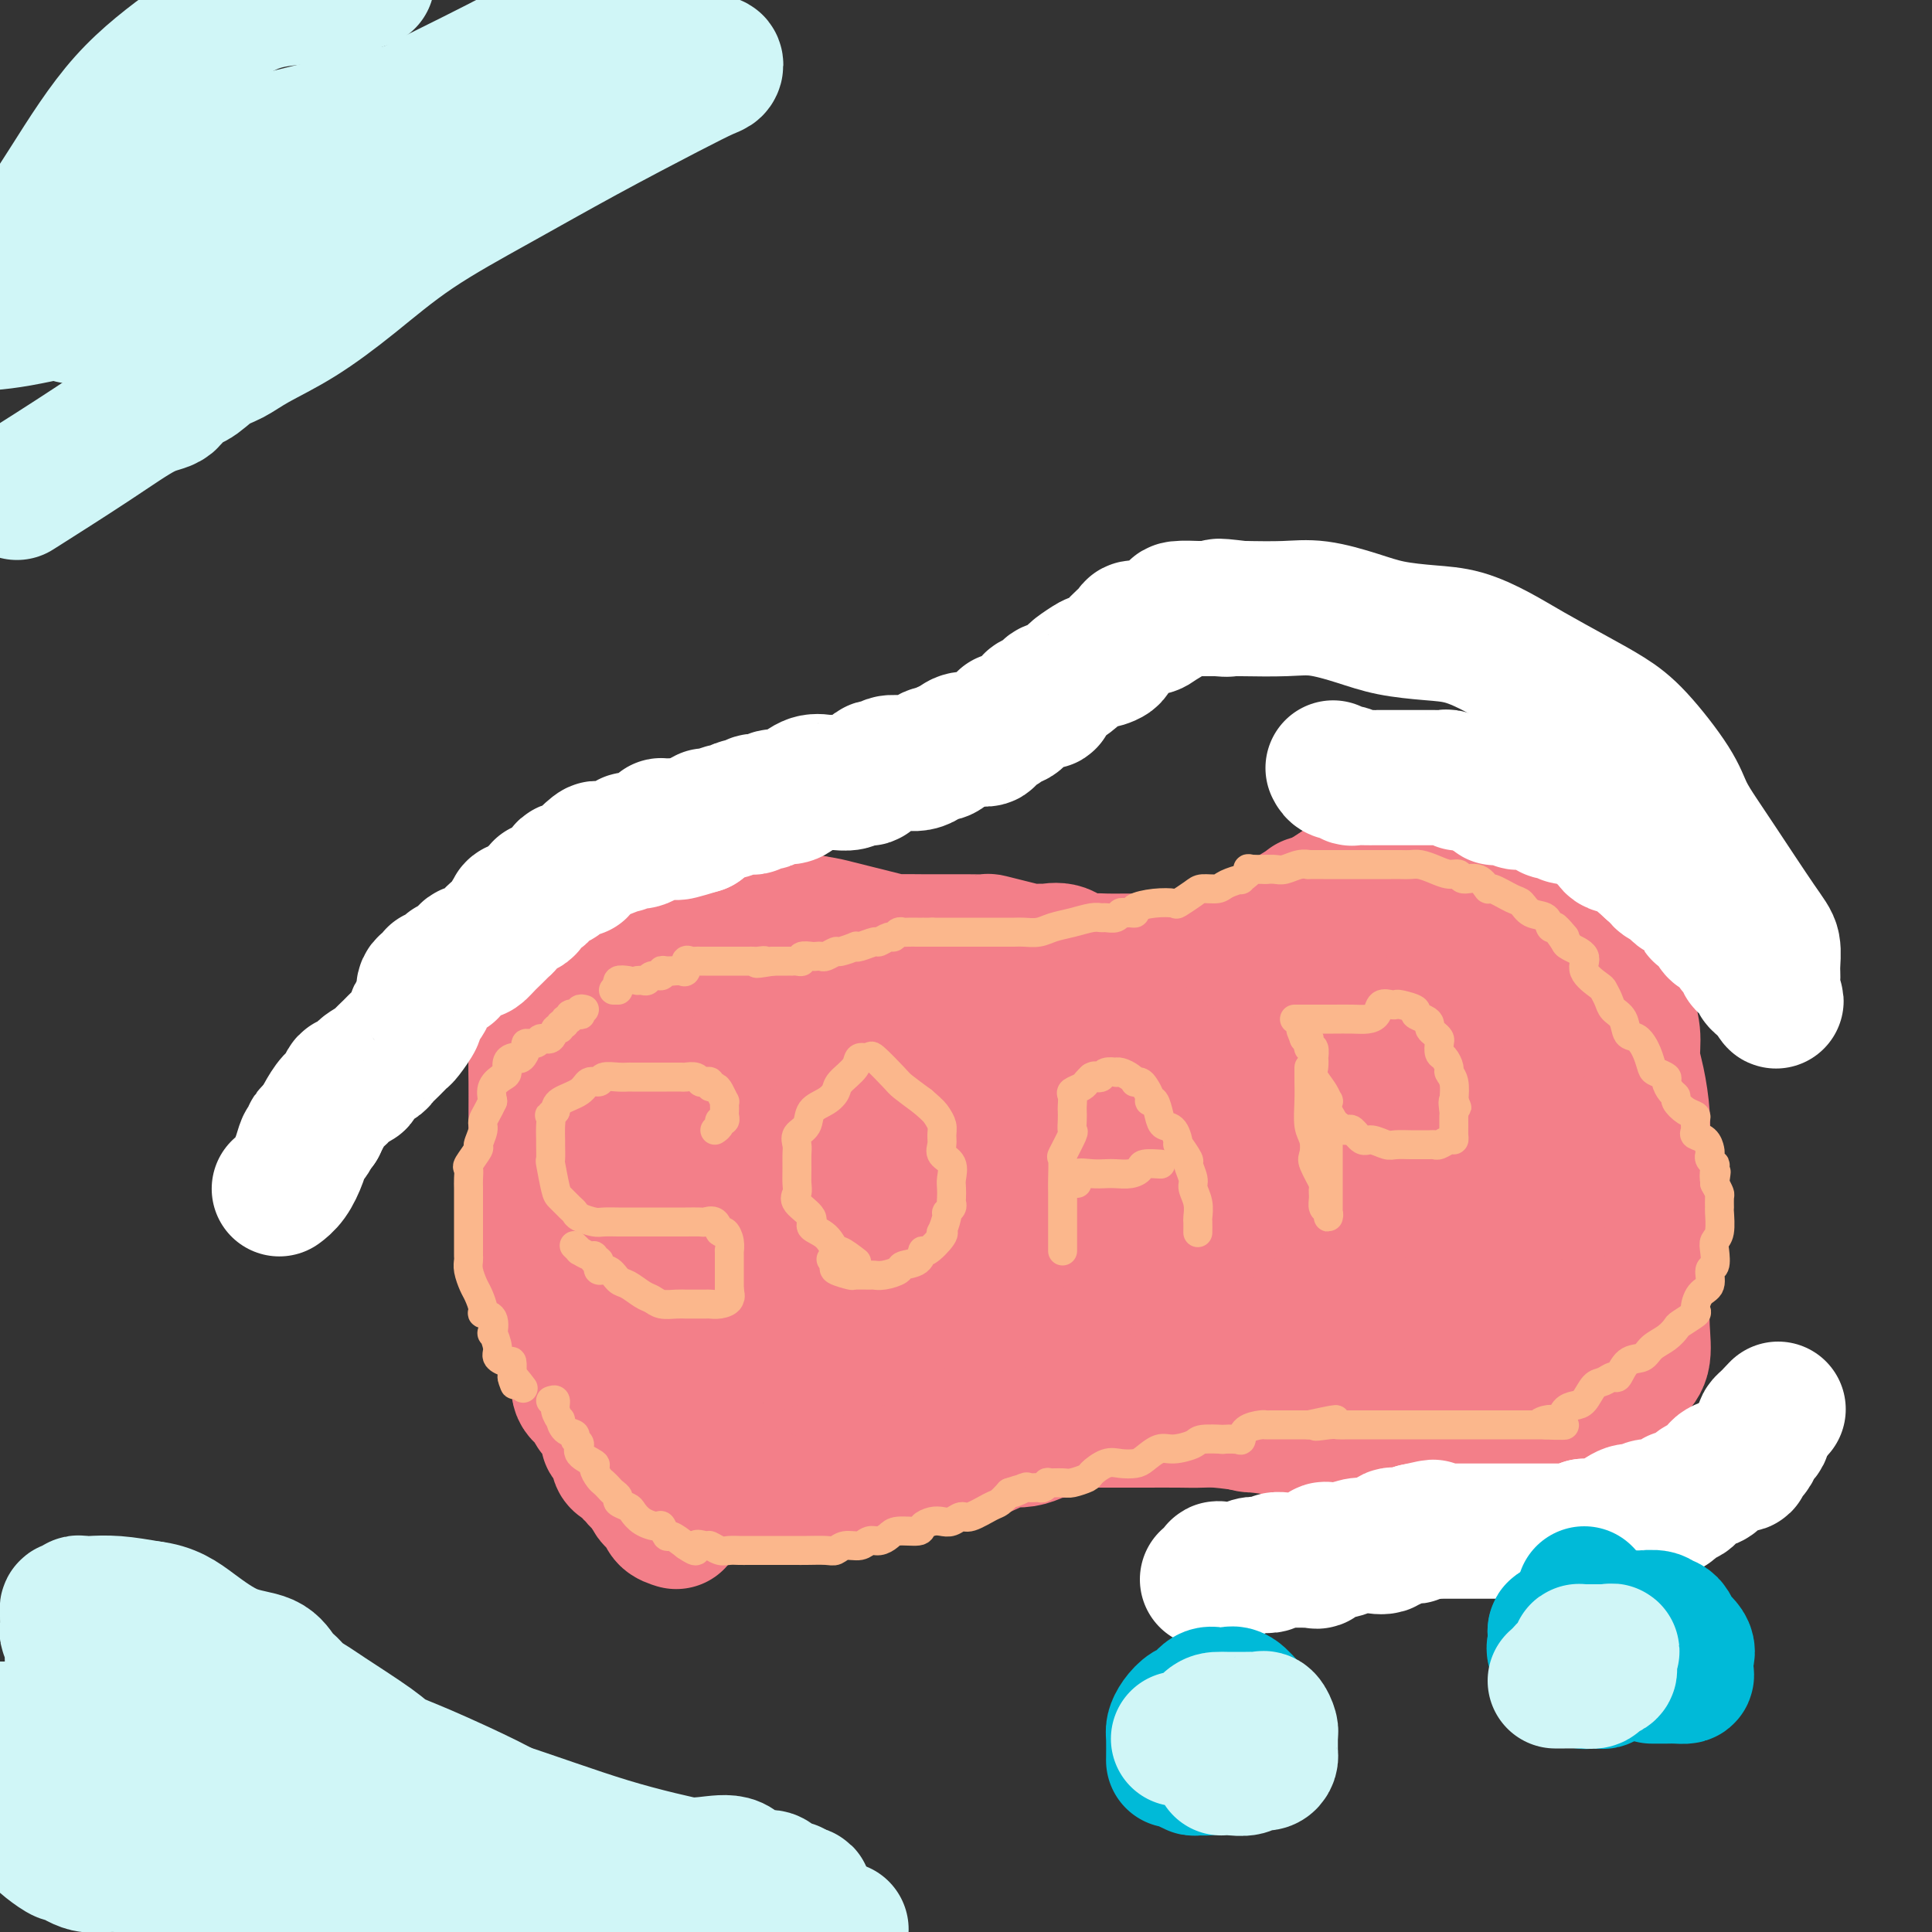 <svg viewBox='0 0 400 400' version='1.1' xmlns='http://www.w3.org/2000/svg' xmlns:xlink='http://www.w3.org/1999/xlink'><rect x="0" y="0" width="400" height="400" fill="#333333" stroke="none"/><g fill='none' stroke='#F37F89' stroke-width='28' stroke-linecap='round' stroke-linejoin='round'><path d='M140,315c-0.797,-0.248 -1.593,-0.497 -2,-1c-0.407,-0.503 -0.424,-1.261 -1,-2c-0.576,-0.739 -1.710,-1.458 -2,-2c-0.290,-0.542 0.263,-0.905 0,-2c-0.263,-1.095 -1.341,-2.921 -2,-4c-0.659,-1.079 -0.900,-1.412 -2,-3c-1.100,-1.588 -3.061,-4.431 -4,-7c-0.939,-2.569 -0.857,-4.864 -2,-8c-1.143,-3.136 -3.511,-7.114 -5,-10c-1.489,-2.886 -2.098,-4.679 -3,-7c-0.902,-2.321 -2.098,-5.171 -3,-8c-0.902,-2.829 -1.510,-5.639 -2,-8c-0.490,-2.361 -0.863,-4.275 -1,-6c-0.137,-1.725 -0.036,-3.262 0,-5c0.036,-1.738 0.009,-3.678 0,-5c-0.009,-1.322 -0.001,-2.026 0,-3c0.001,-0.974 -0.004,-2.216 0,-4c0.004,-1.784 0.017,-4.108 0,-6c-0.017,-1.892 -0.064,-3.351 0,-5c0.064,-1.649 0.237,-3.488 0,-5c-0.237,-1.512 -0.886,-2.698 0,-5c0.886,-2.302 3.306,-5.719 4,-7c0.694,-1.281 -0.339,-0.427 0,-1c0.339,-0.573 2.049,-2.574 3,-4c0.951,-1.426 1.144,-2.277 2,-3c0.856,-0.723 2.374,-1.318 3,-2c0.626,-0.682 0.361,-1.451 1,-2c0.639,-0.549 2.182,-0.879 3,-1c0.818,-0.121 0.913,-0.033 1,0c0.087,0.033 0.168,0.009 1,0c0.832,-0.009 2.416,-0.005 4,0'/><path d='M133,189c2.563,-0.702 2.469,0.042 3,1c0.531,0.958 1.687,2.130 3,3c1.313,0.870 2.782,1.437 4,2c1.218,0.563 2.186,1.120 4,2c1.814,0.880 4.474,2.081 7,3c2.526,0.919 4.919,1.556 7,2c2.081,0.444 3.850,0.696 6,1c2.150,0.304 4.681,0.660 7,1c2.319,0.340 4.426,0.665 7,1c2.574,0.335 5.614,0.681 8,1c2.386,0.319 4.117,0.611 6,1c1.883,0.389 3.919,0.875 6,1c2.081,0.125 4.208,-0.110 6,0c1.792,0.110 3.249,0.565 6,1c2.751,0.435 6.796,0.849 9,1c2.204,0.151 2.569,0.040 3,0c0.431,-0.040 0.930,-0.009 2,0c1.070,0.009 2.713,-0.006 4,0c1.287,0.006 2.218,0.031 3,0c0.782,-0.031 1.416,-0.120 2,0c0.584,0.120 1.117,0.449 2,0c0.883,-0.449 2.114,-1.677 3,-2c0.886,-0.323 1.426,0.257 2,0c0.574,-0.257 1.183,-1.351 2,-2c0.817,-0.649 1.842,-0.853 3,-2c1.158,-1.147 2.447,-3.237 5,-5c2.553,-1.763 6.369,-3.199 8,-4c1.631,-0.801 1.076,-0.967 2,-2c0.924,-1.033 3.326,-2.932 5,-4c1.674,-1.068 2.621,-1.305 4,-2c1.379,-0.695 3.189,-1.847 5,-3'/><path d='M277,184c6.805,-4.665 4.317,-3.326 4,-3c-0.317,0.326 1.536,-0.361 3,-1c1.464,-0.639 2.539,-1.229 4,-2c1.461,-0.771 3.309,-1.723 4,-2c0.691,-0.277 0.225,0.122 1,0c0.775,-0.122 2.792,-0.765 4,-1c1.208,-0.235 1.606,-0.061 3,0c1.394,0.061 3.782,0.008 5,0c1.218,-0.008 1.266,0.028 2,0c0.734,-0.028 2.153,-0.120 3,0c0.847,0.120 1.122,0.453 2,1c0.878,0.547 2.360,1.309 3,2c0.640,0.691 0.437,1.311 1,2c0.563,0.689 1.893,1.447 3,2c1.107,0.553 1.990,0.901 3,2c1.010,1.099 2.148,2.949 3,4c0.852,1.051 1.418,1.303 2,2c0.582,0.697 1.179,1.838 2,3c0.821,1.162 1.865,2.343 3,4c1.135,1.657 2.361,3.790 3,5c0.639,1.210 0.692,1.499 1,2c0.308,0.501 0.870,1.215 1,2c0.130,0.785 -0.172,1.639 0,3c0.172,1.361 0.816,3.227 1,5c0.184,1.773 -0.094,3.454 0,5c0.094,1.546 0.561,2.958 1,5c0.439,2.042 0.850,4.713 1,7c0.150,2.287 0.040,4.190 0,6c-0.040,1.810 -0.011,3.526 0,5c0.011,1.474 0.003,2.707 0,4c-0.003,1.293 -0.002,2.647 0,4'/><path d='M340,250c0.465,7.952 0.126,5.832 0,6c-0.126,0.168 -0.041,2.626 0,5c0.041,2.374 0.037,4.665 0,7c-0.037,2.335 -0.107,4.712 0,7c0.107,2.288 0.390,4.485 0,6c-0.390,1.515 -1.454,2.347 -2,3c-0.546,0.653 -0.574,1.129 -1,2c-0.426,0.871 -1.249,2.139 -2,3c-0.751,0.861 -1.428,1.316 -2,2c-0.572,0.684 -1.037,1.598 -2,3c-0.963,1.402 -2.424,3.293 -3,4c-0.576,0.707 -0.267,0.230 -1,0c-0.733,-0.230 -2.507,-0.213 -3,0c-0.493,0.213 0.297,0.621 0,1c-0.297,0.379 -1.679,0.729 -3,1c-1.321,0.271 -2.579,0.464 -5,0c-2.421,-0.464 -6.004,-1.585 -9,-2c-2.996,-0.415 -5.404,-0.123 -8,0c-2.596,0.123 -5.380,0.076 -8,0c-2.620,-0.076 -5.076,-0.182 -7,0c-1.924,0.182 -3.316,0.651 -7,0c-3.684,-0.651 -9.662,-2.423 -13,-3c-3.338,-0.577 -4.037,0.042 -5,0c-0.963,-0.042 -2.190,-0.743 -4,-1c-1.810,-0.257 -4.204,-0.069 -6,0c-1.796,0.069 -2.993,0.018 -5,0c-2.007,-0.018 -4.822,-0.005 -7,0c-2.178,0.005 -3.718,0.001 -5,0c-1.282,-0.001 -2.307,-0.000 -4,0c-1.693,0.000 -4.055,0.000 -6,0c-1.945,-0.000 -3.472,-0.000 -5,0'/><path d='M217,294c-17.910,-0.619 -7.184,-0.166 -4,0c3.184,0.166 -1.174,0.045 -4,0c-2.826,-0.045 -4.122,-0.014 -5,0c-0.878,0.014 -1.340,0.011 -2,0c-0.660,-0.011 -1.518,-0.028 -3,0c-1.482,0.028 -3.588,0.103 -5,0c-1.412,-0.103 -2.130,-0.383 -3,0c-0.870,0.383 -1.894,1.431 -3,2c-1.106,0.569 -2.296,0.660 -3,1c-0.704,0.340 -0.923,0.930 -2,1c-1.077,0.070 -3.012,-0.380 -4,0c-0.988,0.380 -1.029,1.588 -2,2c-0.971,0.412 -2.872,0.027 -4,0c-1.128,-0.027 -1.484,0.303 -2,1c-0.516,0.697 -1.193,1.760 -2,2c-0.807,0.240 -1.744,-0.342 -3,0c-1.256,0.342 -2.831,1.608 -4,2c-1.169,0.392 -1.933,-0.091 -3,0c-1.067,0.091 -2.439,0.756 -3,1c-0.561,0.244 -0.311,0.067 -1,0c-0.689,-0.067 -2.316,-0.025 -3,0c-0.684,0.025 -0.424,0.034 -1,0c-0.576,-0.034 -1.988,-0.110 -3,0c-1.012,0.110 -1.622,0.407 -2,0c-0.378,-0.407 -0.522,-1.518 -1,-2c-0.478,-0.482 -1.288,-0.334 -2,-1c-0.712,-0.666 -1.326,-2.145 -2,-3c-0.674,-0.855 -1.407,-1.085 -2,-2c-0.593,-0.915 -1.044,-2.516 -2,-4c-0.956,-1.484 -2.416,-2.853 -3,-5c-0.584,-2.147 -0.292,-5.074 0,-8'/><path d='M134,281c-0.696,-4.230 0.063,-6.306 0,-9c-0.063,-2.694 -0.949,-6.005 -2,-9c-1.051,-2.995 -2.269,-5.675 -3,-7c-0.731,-1.325 -0.975,-1.297 -1,-2c-0.025,-0.703 0.171,-2.139 0,-3c-0.171,-0.861 -0.707,-1.149 -1,-2c-0.293,-0.851 -0.341,-2.266 0,-2c0.341,0.266 1.071,2.211 0,-1c-1.071,-3.211 -3.943,-11.580 -5,-15c-1.057,-3.420 -0.298,-1.892 0,-2c0.298,-0.108 0.137,-1.854 0,-3c-0.137,-1.146 -0.249,-1.693 0,-3c0.249,-1.307 0.858,-3.373 1,-4c0.142,-0.627 -0.184,0.187 0,0c0.184,-0.187 0.878,-1.374 1,-2c0.122,-0.626 -0.329,-0.690 0,-1c0.329,-0.310 1.437,-0.868 2,-1c0.563,-0.132 0.579,0.160 1,0c0.421,-0.160 1.246,-0.772 2,-1c0.754,-0.228 1.439,-0.072 2,0c0.561,0.072 1.000,0.060 2,0c1.000,-0.060 2.560,-0.167 4,0c1.440,0.167 2.759,0.608 5,1c2.241,0.392 5.405,0.734 8,1c2.595,0.266 4.622,0.456 7,1c2.378,0.544 5.108,1.441 8,2c2.892,0.559 5.946,0.779 9,1'/><path d='M174,220c7.032,1.051 6.113,0.678 8,1c1.887,0.322 6.579,1.340 10,2c3.421,0.660 5.569,0.961 8,1c2.431,0.039 5.145,-0.186 8,0c2.855,0.186 5.851,0.782 8,1c2.149,0.218 3.453,0.058 5,0c1.547,-0.058 3.339,-0.016 5,0c1.661,0.016 3.192,0.004 5,0c1.808,-0.004 3.894,-0.001 6,0c2.106,0.001 4.233,0.000 6,0c1.767,-0.000 3.173,0.001 5,0c1.827,-0.001 4.075,-0.004 6,0c1.925,0.004 3.528,0.016 5,0c1.472,-0.016 2.812,-0.058 4,0c1.188,0.058 2.223,0.216 3,0c0.777,-0.216 1.295,-0.807 2,-1c0.705,-0.193 1.597,0.013 2,0c0.403,-0.013 0.317,-0.246 1,-1c0.683,-0.754 2.136,-2.031 4,-3c1.864,-0.969 4.138,-1.632 5,-2c0.862,-0.368 0.313,-0.442 1,-1c0.687,-0.558 2.609,-1.601 4,-2c1.391,-0.399 2.250,-0.153 3,0c0.750,0.153 1.391,0.213 2,0c0.609,-0.213 1.185,-0.698 2,-1c0.815,-0.302 1.868,-0.420 3,-1c1.132,-0.580 2.342,-1.622 3,-2c0.658,-0.378 0.764,-0.091 1,0c0.236,0.091 0.602,-0.014 1,0c0.398,0.014 0.828,0.147 1,0c0.172,-0.147 0.086,-0.573 0,-1'/><path d='M301,210c5.411,-2.373 1.440,-0.807 0,-1c-1.440,-0.193 -0.349,-2.147 0,-3c0.349,-0.853 -0.043,-0.607 -1,-1c-0.957,-0.393 -2.480,-1.426 -3,-2c-0.520,-0.574 -0.036,-0.690 0,-1c0.036,-0.310 -0.377,-0.813 -1,-1c-0.623,-0.187 -1.455,-0.058 -2,0c-0.545,0.058 -0.804,0.044 -1,0c-0.196,-0.044 -0.329,-0.117 -1,0c-0.671,0.117 -1.882,0.424 -3,1c-1.118,0.576 -2.145,1.423 -3,2c-0.855,0.577 -1.539,0.886 -2,1c-0.461,0.114 -0.700,0.034 -1,0c-0.300,-0.034 -0.660,-0.023 -1,0c-0.340,0.023 -0.659,0.057 -1,0c-0.341,-0.057 -0.705,-0.206 -1,0c-0.295,0.206 -0.522,0.767 -1,1c-0.478,0.233 -1.205,0.140 -2,1c-0.795,0.860 -1.656,2.674 -3,4c-1.344,1.326 -3.172,2.163 -5,3'/><path d='M269,214c-3.225,1.483 -5.788,0.689 -7,1c-1.212,0.311 -1.073,1.727 -1,2c0.073,0.273 0.081,-0.598 0,-1c-0.081,-0.402 -0.250,-0.335 0,-1c0.250,-0.665 0.920,-2.063 2,-3c1.080,-0.937 2.569,-1.414 4,-2c1.431,-0.586 2.803,-1.281 4,-2c1.197,-0.719 2.219,-1.461 4,-2c1.781,-0.539 4.322,-0.876 6,-1c1.678,-0.124 2.494,-0.034 4,0c1.506,0.034 3.701,0.011 5,0c1.299,-0.011 1.702,-0.012 2,0c0.298,0.012 0.489,0.036 1,0c0.511,-0.036 1.340,-0.131 2,0c0.660,0.131 1.149,0.488 2,1c0.851,0.512 2.063,1.178 3,2c0.937,0.822 1.598,1.798 2,3c0.402,1.202 0.543,2.629 1,4c0.457,1.371 1.228,2.685 2,4'/><path d='M305,219c0.453,1.264 0.906,2.528 1,5c0.094,2.472 -0.171,6.151 0,9c0.171,2.849 0.778,4.869 1,7c0.222,2.131 0.060,4.372 0,6c-0.060,1.628 -0.016,2.641 0,4c0.016,1.359 0.005,3.064 0,4c-0.005,0.936 -0.002,1.102 0,2c0.002,0.898 0.004,2.527 0,3c-0.004,0.473 -0.015,-0.211 0,0c0.015,0.211 0.057,1.316 0,2c-0.057,0.684 -0.211,0.947 0,1c0.211,0.053 0.789,-0.105 1,0c0.211,0.105 0.057,0.471 0,1c-0.057,0.529 -0.015,1.219 0,2c0.015,0.781 0.004,1.652 0,2c-0.004,0.348 -0.002,0.174 0,0'/><path d='M315,272c-0.130,-0.097 -0.260,-0.194 0,0c0.260,0.194 0.910,0.679 1,0c0.090,-0.679 -0.378,-2.520 0,-4c0.378,-1.480 1.604,-2.597 2,-5c0.396,-2.403 -0.038,-6.092 0,-8c0.038,-1.908 0.546,-2.036 0,-5c-0.546,-2.964 -2.147,-8.766 -3,-13c-0.853,-4.234 -0.960,-6.902 -1,-9c-0.040,-2.098 -0.015,-3.626 0,-5c0.015,-1.374 0.020,-2.594 0,-4c-0.020,-1.406 -0.066,-2.999 0,-4c0.066,-1.001 0.242,-1.412 0,-2c-0.242,-0.588 -0.902,-1.353 -1,-2c-0.098,-0.647 0.366,-1.174 0,-2c-0.366,-0.826 -1.562,-1.950 -2,-3c-0.438,-1.050 -0.118,-2.025 0,-3c0.118,-0.975 0.032,-1.950 0,-3c-0.032,-1.050 -0.011,-2.176 0,-3c0.011,-0.824 0.013,-1.344 0,-2c-0.013,-0.656 -0.042,-1.446 0,-2c0.042,-0.554 0.155,-0.873 0,-1c-0.155,-0.127 -0.577,-0.064 -1,0'/><path d='M310,192c-1.572,-8.962 -1.501,-2.367 -2,0c-0.499,2.367 -1.569,0.504 -2,0c-0.431,-0.504 -0.224,0.349 -1,1c-0.776,0.651 -2.533,1.098 -3,2c-0.467,0.902 0.358,2.259 0,4c-0.358,1.741 -1.900,3.865 -3,7c-1.100,3.135 -1.759,7.280 -2,11c-0.241,3.720 -0.064,7.013 0,11c0.064,3.987 0.017,8.667 0,13c-0.017,4.333 -0.003,8.317 0,12c0.003,3.683 -0.006,7.064 0,9c0.006,1.936 0.025,2.426 0,4c-0.025,1.574 -0.095,4.232 0,6c0.095,1.768 0.355,2.647 0,4c-0.355,1.353 -1.324,3.179 -3,5c-1.676,1.821 -4.060,3.637 -5,5c-0.940,1.363 -0.437,2.271 -1,3c-0.563,0.729 -2.193,1.277 -3,2c-0.807,0.723 -0.793,1.619 -1,2c-0.207,0.381 -0.637,0.246 -1,0c-0.363,-0.246 -0.661,-0.602 -1,-1c-0.339,-0.398 -0.720,-0.839 -1,-1c-0.280,-0.161 -0.460,-0.043 -1,-1c-0.540,-0.957 -1.440,-2.988 -2,-4c-0.560,-1.012 -0.780,-1.006 -1,-1'/><path d='M277,285c-0.807,-1.281 0.175,-0.482 0,-1c-0.175,-0.518 -1.507,-2.352 -2,-4c-0.493,-1.648 -0.148,-3.110 0,-4c0.148,-0.890 0.100,-1.210 0,-2c-0.100,-0.790 -0.252,-2.052 0,-4c0.252,-1.948 0.909,-4.581 1,-6c0.091,-1.419 -0.383,-1.622 0,-3c0.383,-1.378 1.623,-3.931 2,-6c0.377,-2.069 -0.109,-3.654 0,-5c0.109,-1.346 0.814,-2.455 1,-3c0.186,-0.545 -0.146,-0.527 0,-1c0.146,-0.473 0.769,-1.436 1,-2c0.231,-0.564 0.069,-0.728 0,-1c-0.069,-0.272 -0.046,-0.651 0,-1c0.046,-0.349 0.113,-0.668 0,-1c-0.113,-0.332 -0.408,-0.677 -1,-1c-0.592,-0.323 -1.482,-0.623 -2,-1c-0.518,-0.377 -0.666,-0.830 -1,-1c-0.334,-0.170 -0.856,-0.056 -1,0c-0.144,0.056 0.089,0.053 0,0c-0.089,-0.053 -0.501,-0.156 -1,0c-0.499,0.156 -1.087,0.571 -2,1c-0.913,0.429 -2.153,0.871 -3,2c-0.847,1.129 -1.302,2.945 -2,4c-0.698,1.055 -1.640,1.348 -2,2c-0.360,0.652 -0.137,1.661 -1,3c-0.863,1.339 -2.811,3.008 -4,4c-1.189,0.992 -1.618,1.307 -2,2c-0.382,0.693 -0.718,1.763 -2,3c-1.282,1.237 -3.509,2.639 -5,4c-1.491,1.361 -2.245,2.680 -3,4'/><path d='M248,267c-3.030,4.282 -0.106,1.987 0,2c0.106,0.013 -2.605,2.333 -4,4c-1.395,1.667 -1.472,2.681 -2,3c-0.528,0.319 -1.505,-0.058 -2,0c-0.495,0.058 -0.506,0.551 -1,1c-0.494,0.449 -1.471,0.853 -2,1c-0.529,0.147 -0.608,0.037 -1,0c-0.392,-0.037 -1.095,0.000 -2,0c-0.905,-0.000 -2.010,-0.039 -3,0c-0.990,0.039 -1.863,0.154 -3,0c-1.137,-0.154 -2.537,-0.577 -3,-1c-0.463,-0.423 0.010,-0.845 0,-1c-0.010,-0.155 -0.502,-0.041 -1,0c-0.498,0.041 -1.003,0.011 -2,0c-0.997,-0.011 -2.485,-0.003 -5,0c-2.515,0.003 -6.056,0.001 -9,0c-2.944,-0.001 -5.291,-0.000 -8,0c-2.709,0.000 -5.780,0.000 -8,0c-2.220,-0.000 -3.589,-0.000 -5,0c-1.411,0.000 -2.864,0.000 -4,0c-1.136,-0.000 -1.956,-0.000 -3,0c-1.044,0.000 -2.311,0.000 -3,0c-0.689,-0.000 -0.801,-0.000 -1,0c-0.199,0.000 -0.485,0.000 -1,0c-0.515,-0.000 -1.257,-0.000 -2,0'/><path d='M173,276c-9.729,-0.309 -2.551,-0.082 0,0c2.551,0.082 0.476,0.020 -1,0c-1.476,-0.020 -2.352,0.003 -3,0c-0.648,-0.003 -1.069,-0.031 -2,0c-0.931,0.031 -2.371,0.120 -3,0c-0.629,-0.120 -0.448,-0.449 -1,0c-0.552,0.449 -1.837,1.678 -3,2c-1.163,0.322 -2.206,-0.261 -3,0c-0.794,0.261 -1.341,1.366 -2,2c-0.659,0.634 -1.430,0.799 -2,1c-0.570,0.201 -0.939,0.440 -2,1c-1.061,0.560 -2.814,1.440 -4,2c-1.186,0.560 -1.806,0.798 -2,1c-0.194,0.202 0.039,0.368 0,0c-0.039,-0.368 -0.350,-1.270 -1,-2c-0.650,-0.730 -1.638,-1.290 -2,-2c-0.362,-0.710 -0.097,-1.572 0,-2c0.097,-0.428 0.026,-0.424 0,-1c-0.026,-0.576 -0.007,-1.733 0,-3c0.007,-1.267 0.002,-2.643 0,-4c-0.002,-1.357 -0.000,-2.695 0,-4c0.000,-1.305 0.000,-2.577 0,-4c-0.000,-1.423 -0.000,-2.997 0,-4c0.000,-1.003 0.000,-1.434 0,-2c-0.000,-0.566 -0.000,-1.268 0,-2c0.000,-0.732 0.000,-1.495 0,-2c-0.000,-0.505 -0.000,-0.753 0,-1'/><path d='M142,252c-0.317,-4.990 -0.108,-1.964 0,-1c0.108,0.964 0.115,-0.135 0,-1c-0.115,-0.865 -0.353,-1.498 0,-2c0.353,-0.502 1.297,-0.874 2,-2c0.703,-1.126 1.164,-3.006 2,-4c0.836,-0.994 2.048,-1.104 3,-1c0.952,0.104 1.644,0.420 2,0c0.356,-0.420 0.377,-1.578 1,-2c0.623,-0.422 1.846,-0.110 3,0c1.154,0.110 2.237,0.018 3,0c0.763,-0.018 1.207,0.038 2,0c0.793,-0.038 1.935,-0.168 3,0c1.065,0.168 2.055,0.635 3,1c0.945,0.365 1.846,0.627 3,1c1.154,0.373 2.559,0.856 4,1c1.441,0.144 2.916,-0.050 4,0c1.084,0.050 1.777,0.345 3,1c1.223,0.655 2.977,1.669 5,2c2.023,0.331 4.314,-0.023 6,0c1.686,0.023 2.766,0.423 5,1c2.234,0.577 5.621,1.332 10,2c4.379,0.668 9.751,1.251 16,2c6.249,0.749 13.376,1.665 18,2c4.624,0.335 6.746,0.091 8,0c1.254,-0.091 1.642,-0.027 2,0c0.358,0.027 0.687,0.019 1,0c0.313,-0.019 0.612,-0.049 1,0c0.388,0.049 0.867,0.178 1,0c0.133,-0.178 -0.080,-0.663 0,-1c0.080,-0.337 0.451,-0.525 1,-1c0.549,-0.475 1.274,-1.238 2,-2'/><path d='M256,248c1.015,-1.071 1.052,-1.749 1,-2c-0.052,-0.251 -0.194,-0.076 -1,0c-0.806,0.076 -2.278,0.054 -3,0c-0.722,-0.054 -0.696,-0.141 -2,0c-1.304,0.141 -3.938,0.511 -7,1c-3.062,0.489 -6.552,1.098 -11,2c-4.448,0.902 -9.852,2.098 -16,3c-6.148,0.902 -13.038,1.510 -19,2c-5.962,0.490 -10.995,0.863 -17,1c-6.005,0.137 -12.981,0.037 -20,0c-7.019,-0.037 -14.080,-0.010 -19,0c-4.920,0.010 -7.700,0.004 -10,0c-2.300,-0.004 -4.119,-0.005 -5,0c-0.881,0.005 -0.825,0.015 -1,0c-0.175,-0.015 -0.583,-0.057 -1,0c-0.417,0.057 -0.844,0.211 -1,0c-0.156,-0.211 -0.042,-0.788 0,-1c0.042,-0.212 0.012,-0.061 0,-1c-0.012,-0.939 -0.006,-2.970 0,-5'/><path d='M124,248c0.017,-1.544 0.060,-1.906 0,-3c-0.060,-1.094 -0.223,-2.922 0,-4c0.223,-1.078 0.833,-1.407 1,-2c0.167,-0.593 -0.107,-1.452 0,-2c0.107,-0.548 0.597,-0.787 1,-1c0.403,-0.213 0.719,-0.400 1,-1c0.281,-0.600 0.527,-1.614 1,-2c0.473,-0.386 1.175,-0.145 2,0c0.825,0.145 1.774,0.194 4,0c2.226,-0.194 5.728,-0.630 9,0c3.272,0.630 6.315,2.326 12,6c5.685,3.674 14.012,9.326 18,12c3.988,2.674 3.639,2.371 6,4c2.361,1.629 7.434,5.191 13,9c5.566,3.809 11.626,7.864 16,11c4.374,3.136 7.063,5.351 10,7c2.937,1.649 6.123,2.732 9,4c2.877,1.268 5.445,2.722 8,4c2.555,1.278 5.096,2.381 8,3c2.904,0.619 6.171,0.754 9,1c2.829,0.246 5.219,0.602 8,1c2.781,0.398 5.953,0.839 8,1c2.047,0.161 2.969,0.044 4,0c1.031,-0.044 2.171,-0.015 3,0c0.829,0.015 1.346,0.015 2,0c0.654,-0.015 1.443,-0.045 2,0c0.557,0.045 0.881,0.166 1,0c0.119,-0.166 0.034,-0.619 0,-1c-0.034,-0.381 -0.017,-0.691 0,-1'/><path d='M280,294c2.297,-0.355 2.039,-0.243 2,-1c-0.039,-0.757 0.141,-2.384 0,-3c-0.141,-0.616 -0.601,-0.221 -1,0c-0.399,0.221 -0.735,0.268 -1,0c-0.265,-0.268 -0.458,-0.850 -1,-1c-0.542,-0.150 -1.432,0.134 -2,0c-0.568,-0.134 -0.813,-0.684 -2,-1c-1.187,-0.316 -3.316,-0.396 -5,-1c-1.684,-0.604 -2.923,-1.731 -4,-2c-1.077,-0.269 -1.993,0.320 -3,0c-1.007,-0.320 -2.105,-1.551 -3,-2c-0.895,-0.449 -1.589,-0.117 -2,0c-0.411,0.117 -0.541,0.020 -1,0c-0.459,-0.020 -1.249,0.036 -2,0c-0.751,-0.036 -1.465,-0.164 -2,0c-0.535,0.164 -0.892,0.620 -2,1c-1.108,0.380 -2.968,0.684 -4,1c-1.032,0.316 -1.237,0.645 -2,1c-0.763,0.355 -2.083,0.736 -3,1c-0.917,0.264 -1.431,0.411 -2,1c-0.569,0.589 -1.192,1.620 -2,2c-0.808,0.380 -1.802,0.109 -3,0c-1.198,-0.109 -2.599,-0.054 -4,0'/><path d='M231,290c-5.051,1.781 -3.179,2.734 -3,3c0.179,0.266 -1.337,-0.154 -2,0c-0.663,0.154 -0.474,0.881 -1,1c-0.526,0.119 -1.767,-0.371 -3,0c-1.233,0.371 -2.457,1.602 -3,2c-0.543,0.398 -0.405,-0.039 -1,0c-0.595,0.039 -1.923,0.553 -3,1c-1.077,0.447 -1.903,0.827 -3,1c-1.097,0.173 -2.465,0.140 -3,0c-0.535,-0.140 -0.237,-0.387 -1,0c-0.763,0.387 -2.588,1.409 -4,2c-1.412,0.591 -2.413,0.750 -4,1c-1.587,0.250 -3.761,0.592 -5,1c-1.239,0.408 -1.545,0.884 -2,1c-0.455,0.116 -1.060,-0.127 -2,0c-0.940,0.127 -2.217,0.625 -3,1c-0.783,0.375 -1.074,0.626 -2,1c-0.926,0.374 -2.489,0.870 -3,1c-0.511,0.130 0.029,-0.105 -1,0c-1.029,0.105 -3.628,0.550 -5,1c-1.372,0.450 -1.518,0.905 -2,1c-0.482,0.095 -1.301,-0.171 -2,0c-0.699,0.171 -1.280,0.778 -2,1c-0.720,0.222 -1.579,0.060 -2,0c-0.421,-0.060 -0.403,-0.016 -1,0c-0.597,0.016 -1.808,0.004 -3,0c-1.192,-0.004 -2.364,-0.001 -3,0c-0.636,0.001 -0.738,0.000 -1,0c-0.262,-0.000 -0.686,-0.000 -1,0c-0.314,0.000 -0.518,0.000 -1,0c-0.482,-0.000 -1.241,-0.000 -2,0'/><path d='M157,309c-4.333,0.464 -2.167,0.124 -2,0c0.167,-0.124 -1.666,-0.033 -3,0c-1.334,0.033 -2.168,0.009 -3,0c-0.832,-0.009 -1.661,-0.002 -3,0c-1.339,0.002 -3.186,0.001 -4,0c-0.814,-0.001 -0.594,-0.000 -1,0c-0.406,0.000 -1.437,0.001 -2,0c-0.563,-0.001 -0.656,-0.003 -1,0c-0.344,0.003 -0.937,0.011 -1,0c-0.063,-0.011 0.405,-0.041 0,0c-0.405,0.041 -1.682,0.152 -2,0c-0.318,-0.152 0.322,-0.566 0,-1c-0.322,-0.434 -1.607,-0.886 -2,-1c-0.393,-0.114 0.107,0.110 0,0c-0.107,-0.110 -0.820,-0.554 -1,-1c-0.180,-0.446 0.172,-0.892 0,-1c-0.172,-0.108 -0.867,0.123 -1,0c-0.133,-0.123 0.296,-0.601 0,-1c-0.296,-0.399 -1.317,-0.720 -2,-1c-0.683,-0.280 -1.027,-0.520 -1,-1c0.027,-0.480 0.424,-1.199 0,-2c-0.424,-0.801 -1.671,-1.685 -2,-2c-0.329,-0.315 0.258,-0.061 0,-1c-0.258,-0.939 -1.362,-3.070 -2,-4c-0.638,-0.930 -0.812,-0.658 -1,-1c-0.188,-0.342 -0.391,-1.298 -1,-2c-0.609,-0.702 -1.626,-1.151 -2,-2c-0.374,-0.849 -0.107,-2.100 0,-3c0.107,-0.900 0.053,-1.450 0,-2'/><path d='M120,283c-2.199,-4.481 -0.197,-2.682 0,-3c0.197,-0.318 -1.411,-2.753 -2,-4c-0.589,-1.247 -0.161,-1.307 0,-2c0.161,-0.693 0.053,-2.020 0,-3c-0.053,-0.980 -0.053,-1.612 0,-2c0.053,-0.388 0.158,-0.530 0,-1c-0.158,-0.470 -0.578,-1.266 -1,-2c-0.422,-0.734 -0.845,-1.405 -1,-2c-0.155,-0.595 -0.042,-1.112 0,-2c0.042,-0.888 0.011,-2.147 0,-3c-0.011,-0.853 -0.003,-1.302 0,-2c0.003,-0.698 0.001,-1.646 0,-2c-0.001,-0.354 -0.002,-0.115 0,-1c0.002,-0.885 0.008,-2.893 0,-4c-0.008,-1.107 -0.031,-1.314 0,-2c0.031,-0.686 0.114,-1.851 0,-3c-0.114,-1.149 -0.425,-2.281 0,-4c0.425,-1.719 1.586,-4.026 2,-5c0.414,-0.974 0.082,-0.614 0,-1c-0.082,-0.386 0.087,-1.516 0,-2c-0.087,-0.484 -0.431,-0.322 0,-1c0.431,-0.678 1.636,-2.198 2,-3c0.364,-0.802 -0.113,-0.888 0,-1c0.113,-0.112 0.818,-0.251 1,-1c0.182,-0.749 -0.158,-2.108 0,-3c0.158,-0.892 0.814,-1.318 1,-2c0.186,-0.682 -0.099,-1.622 0,-3c0.099,-1.378 0.583,-3.194 1,-4c0.417,-0.806 0.766,-0.602 1,-1c0.234,-0.398 0.353,-1.400 1,-2c0.647,-0.600 1.824,-0.800 3,-1'/><path d='M128,211c0.669,-1.433 -0.158,-3.015 0,-4c0.158,-0.985 1.299,-1.374 2,-2c0.701,-0.626 0.960,-1.489 1,-2c0.040,-0.511 -0.139,-0.669 0,-1c0.139,-0.331 0.596,-0.835 1,-1c0.404,-0.165 0.753,0.007 1,0c0.247,-0.007 0.390,-0.195 1,-1c0.610,-0.805 1.688,-2.228 3,-3c1.312,-0.772 2.859,-0.894 4,-1c1.141,-0.106 1.877,-0.196 3,-1c1.123,-0.804 2.634,-2.321 4,-3c1.366,-0.679 2.588,-0.522 3,-1c0.412,-0.478 0.014,-1.593 0,-2c-0.014,-0.407 0.355,-0.105 1,0c0.645,0.105 1.565,0.013 2,0c0.435,-0.013 0.386,0.053 1,0c0.614,-0.053 1.891,-0.224 3,0c1.109,0.224 2.050,0.844 3,1c0.950,0.156 1.910,-0.150 3,0c1.090,0.150 2.312,0.757 3,1c0.688,0.243 0.844,0.121 1,0'/><path d='M168,191c3.103,0.487 3.860,0.705 5,1c1.140,0.295 2.661,0.668 4,1c1.339,0.332 2.494,0.625 4,1c1.506,0.375 3.362,0.833 4,1c0.638,0.167 0.058,0.045 1,0c0.942,-0.045 3.405,-0.012 5,0c1.595,0.012 2.323,0.003 3,0c0.677,-0.003 1.303,-0.002 2,0c0.697,0.002 1.466,0.003 2,0c0.534,-0.003 0.834,-0.011 2,0c1.166,0.011 3.199,0.042 4,0c0.801,-0.042 0.370,-0.155 1,0c0.630,0.155 2.320,0.578 4,1c1.680,0.422 3.349,0.843 4,1c0.651,0.157 0.285,0.050 1,0c0.715,-0.050 2.512,-0.041 3,0c0.488,0.041 -0.335,0.116 0,0c0.335,-0.116 1.826,-0.423 3,0c1.174,0.423 2.030,1.578 3,2c0.970,0.422 2.052,0.113 3,0c0.948,-0.113 1.761,-0.031 3,0c1.239,0.031 2.905,0.009 4,0c1.095,-0.009 1.620,-0.005 3,0c1.380,0.005 3.615,0.011 5,0c1.385,-0.011 1.919,-0.041 3,0c1.081,0.041 2.709,0.151 4,0c1.291,-0.151 2.244,-0.562 3,-1c0.756,-0.438 1.316,-0.901 2,-1c0.684,-0.099 1.492,0.166 2,0c0.508,-0.166 0.717,-0.762 1,-1c0.283,-0.238 0.642,-0.119 1,0'/><path d='M257,196c5.684,-0.416 2.894,0.043 2,0c-0.894,-0.043 0.107,-0.588 1,-1c0.893,-0.412 1.676,-0.692 2,-1c0.324,-0.308 0.187,-0.643 1,-1c0.813,-0.357 2.576,-0.736 3,-1c0.424,-0.264 -0.490,-0.415 0,-1c0.490,-0.585 2.384,-1.606 3,-2c0.616,-0.394 -0.045,-0.162 0,0c0.045,0.162 0.797,0.253 1,0c0.203,-0.253 -0.141,-0.851 0,-1c0.141,-0.149 0.769,0.152 1,0c0.231,-0.152 0.066,-0.758 0,-1c-0.066,-0.242 -0.033,-0.121 0,0'/></g>
<g fill='none' stroke='#FBB78C' stroke-width='6' stroke-linecap='round' stroke-linejoin='round'><path d='M148,234c0.453,-0.303 0.906,-0.606 1,-1c0.094,-0.394 -0.171,-0.879 0,-1c0.171,-0.121 0.778,0.121 1,0c0.222,-0.121 0.060,-0.605 0,-1c-0.060,-0.395 -0.019,-0.701 0,-1c0.019,-0.299 0.017,-0.592 0,-1c-0.017,-0.408 -0.047,-0.931 0,-1c0.047,-0.069 0.171,0.318 0,0c-0.171,-0.318 -0.637,-1.339 -1,-2c-0.363,-0.661 -0.622,-0.961 -1,-1c-0.378,-0.039 -0.874,0.182 -1,0c-0.126,-0.182 0.117,-0.767 0,-1c-0.117,-0.233 -0.593,-0.115 -1,0c-0.407,0.115 -0.745,0.227 -1,0c-0.255,-0.227 -0.426,-0.793 -1,-1c-0.574,-0.207 -1.552,-0.055 -2,0c-0.448,0.055 -0.368,0.015 -1,0c-0.632,-0.015 -1.978,-0.004 -3,0c-1.022,0.004 -1.721,-0.000 -3,0c-1.279,0.000 -3.140,0.004 -4,0c-0.860,-0.004 -0.720,-0.017 -1,0c-0.280,0.017 -0.979,0.063 -2,0c-1.021,-0.063 -2.365,-0.235 -3,0c-0.635,0.235 -0.562,0.878 -1,1c-0.438,0.122 -1.385,-0.277 -2,0c-0.615,0.277 -0.896,1.228 -2,2c-1.104,0.772 -3.030,1.363 -4,2c-0.970,0.637 -0.985,1.318 -1,2'/><path d='M115,230c-1.773,1.236 -1.207,0.826 -1,1c0.207,0.174 0.055,0.932 0,2c-0.055,1.068 -0.011,2.447 0,3c0.011,0.553 -0.009,0.280 0,1c0.009,0.720 0.048,2.434 0,3c-0.048,0.566 -0.181,-0.017 0,1c0.181,1.017 0.677,3.634 1,5c0.323,1.366 0.475,1.480 1,2c0.525,0.520 1.424,1.446 2,2c0.576,0.554 0.830,0.737 1,1c0.170,0.263 0.258,0.606 1,1c0.742,0.394 2.140,0.838 3,1c0.860,0.162 1.181,0.044 2,0c0.819,-0.044 2.135,-0.012 3,0c0.865,0.012 1.280,0.003 2,0c0.720,-0.003 1.745,-0.001 3,0c1.255,0.001 2.741,0.001 4,0c1.259,-0.001 2.292,-0.002 3,0c0.708,0.002 1.093,0.009 2,0c0.907,-0.009 2.337,-0.032 3,0c0.663,0.032 0.560,0.119 1,0c0.440,-0.119 1.424,-0.444 2,0c0.576,0.444 0.743,1.657 1,2c0.257,0.343 0.605,-0.186 1,0c0.395,0.186 0.838,1.085 1,2c0.162,0.915 0.043,1.845 0,2c-0.043,0.155 -0.012,-0.467 0,0c0.012,0.467 0.003,2.022 0,3c-0.003,0.978 -0.001,1.379 0,2c0.001,0.621 0.000,1.463 0,2c-0.000,0.537 -0.000,0.768 0,1'/><path d='M151,267c0.440,2.348 0.040,1.218 0,1c-0.040,-0.218 0.280,0.478 0,1c-0.280,0.522 -1.160,0.872 -2,1c-0.840,0.128 -1.642,0.034 -2,0c-0.358,-0.034 -0.274,-0.008 -1,0c-0.726,0.008 -2.264,-0.001 -3,0c-0.736,0.001 -0.671,0.012 -1,0c-0.329,-0.012 -1.050,-0.049 -2,0c-0.950,0.049 -2.127,0.183 -3,0c-0.873,-0.183 -1.441,-0.684 -2,-1c-0.559,-0.316 -1.110,-0.448 -2,-1c-0.890,-0.552 -2.119,-1.525 -3,-2c-0.881,-0.475 -1.413,-0.452 -2,-1c-0.587,-0.548 -1.228,-1.668 -2,-2c-0.772,-0.332 -1.675,0.122 -2,0c-0.325,-0.122 -0.073,-0.821 0,-1c0.073,-0.179 -0.035,0.163 0,0c0.035,-0.163 0.212,-0.832 0,-1c-0.212,-0.168 -0.812,0.166 -1,0c-0.188,-0.166 0.037,-0.833 0,-1c-0.037,-0.167 -0.336,0.165 -1,0c-0.664,-0.165 -1.693,-0.828 -2,-1c-0.307,-0.172 0.110,0.146 0,0c-0.110,-0.146 -0.746,-0.756 -1,-1c-0.254,-0.244 -0.127,-0.122 0,0'/><path d='M177,261c0.319,0.247 0.637,0.495 0,0c-0.637,-0.495 -2.231,-1.731 -3,-2c-0.769,-0.269 -0.715,0.430 -1,0c-0.285,-0.430 -0.910,-1.988 -2,-3c-1.090,-1.012 -2.646,-1.478 -3,-2c-0.354,-0.522 0.494,-1.101 0,-2c-0.494,-0.899 -2.329,-2.117 -3,-3c-0.671,-0.883 -0.179,-1.430 0,-2c0.179,-0.570 0.046,-1.164 0,-2c-0.046,-0.836 -0.005,-1.914 0,-3c0.005,-1.086 -0.026,-2.182 0,-3c0.026,-0.818 0.107,-1.360 0,-2c-0.107,-0.640 -0.403,-1.379 0,-2c0.403,-0.621 1.506,-1.124 2,-2c0.494,-0.876 0.378,-2.125 1,-3c0.622,-0.875 1.983,-1.377 3,-2c1.017,-0.623 1.692,-1.367 2,-2c0.308,-0.633 0.251,-1.154 1,-2c0.749,-0.846 2.306,-2.017 3,-3c0.694,-0.983 0.527,-1.779 1,-2c0.473,-0.221 1.588,0.131 2,0c0.412,-0.131 0.121,-0.747 1,0c0.879,0.747 2.929,2.855 4,4c1.071,1.145 1.163,1.327 2,2c0.837,0.673 2.418,1.836 4,3'/><path d='M191,228c2.320,1.976 2.620,2.417 3,3c0.380,0.583 0.842,1.310 1,2c0.158,0.690 0.014,1.343 0,2c-0.014,0.657 0.101,1.316 0,2c-0.101,0.684 -0.419,1.391 0,2c0.419,0.609 1.576,1.119 2,2c0.424,0.881 0.115,2.134 0,3c-0.115,0.866 -0.035,1.346 0,2c0.035,0.654 0.024,1.482 0,2c-0.024,0.518 -0.063,0.724 0,1c0.063,0.276 0.226,0.620 0,1c-0.226,0.380 -0.842,0.796 -1,1c-0.158,0.204 0.144,0.196 0,1c-0.144,0.804 -0.732,2.420 -1,3c-0.268,0.580 -0.216,0.124 0,0c0.216,-0.124 0.597,0.085 0,1c-0.597,0.915 -2.172,2.535 -3,3c-0.828,0.465 -0.911,-0.225 -1,0c-0.089,0.225 -0.185,1.367 -1,2c-0.815,0.633 -2.349,0.758 -3,1c-0.651,0.242 -0.420,0.600 -1,1c-0.580,0.400 -1.970,0.840 -3,1c-1.030,0.160 -1.699,0.040 -2,0c-0.301,-0.040 -0.235,0.000 -1,0c-0.765,-0.000 -2.363,-0.042 -3,0c-0.637,0.042 -0.315,0.166 -1,0c-0.685,-0.166 -2.377,-0.622 -3,-1c-0.623,-0.378 -0.178,-0.680 0,-1c0.178,-0.320 0.089,-0.660 0,-1'/><path d='M173,261c-1.667,-0.500 -0.833,-0.250 0,0'/><path d='M220,259c0.000,-0.368 0.000,-0.737 0,-1c-0.000,-0.263 -0.000,-0.422 0,-1c0.000,-0.578 0.000,-1.576 0,-2c-0.000,-0.424 -0.000,-0.275 0,-1c0.000,-0.725 0.001,-2.325 0,-3c-0.001,-0.675 -0.002,-0.426 0,-1c0.002,-0.574 0.008,-1.972 0,-3c-0.008,-1.028 -0.030,-1.685 0,-3c0.030,-1.315 0.113,-3.286 0,-4c-0.113,-0.714 -0.423,-0.170 0,-1c0.423,-0.830 1.577,-3.033 2,-4c0.423,-0.967 0.114,-0.697 0,-1c-0.114,-0.303 -0.032,-1.180 0,-2c0.032,-0.820 0.015,-1.582 0,-2c-0.015,-0.418 -0.029,-0.493 0,-1c0.029,-0.507 0.102,-1.445 0,-2c-0.102,-0.555 -0.378,-0.726 0,-1c0.378,-0.274 1.409,-0.651 2,-1c0.591,-0.349 0.740,-0.671 1,-1c0.260,-0.329 0.630,-0.664 1,-1'/><path d='M226,223c0.792,-0.480 0.772,-0.181 1,0c0.228,0.181 0.704,0.244 1,0c0.296,-0.244 0.411,-0.795 1,-1c0.589,-0.205 1.650,-0.065 2,0c0.350,0.065 -0.012,0.056 0,0c0.012,-0.056 0.399,-0.159 1,0c0.601,0.159 1.418,0.581 2,1c0.582,0.419 0.931,0.837 1,1c0.069,0.163 -0.140,0.073 0,0c0.140,-0.073 0.629,-0.127 1,0c0.371,0.127 0.624,0.436 1,1c0.376,0.564 0.873,1.384 1,2c0.127,0.616 -0.117,1.027 0,1c0.117,-0.027 0.596,-0.493 1,0c0.404,0.493 0.733,1.943 1,3c0.267,1.057 0.472,1.720 1,2c0.528,0.280 1.380,0.178 2,1c0.620,0.822 1.007,2.570 1,3c-0.007,0.430 -0.409,-0.458 0,0c0.409,0.458 1.630,2.261 2,3c0.370,0.739 -0.111,0.415 0,1c0.111,0.585 0.814,2.078 1,3c0.186,0.922 -0.146,1.274 0,2c0.146,0.726 0.771,1.827 1,3c0.229,1.173 0.061,2.417 0,3c-0.061,0.583 -0.017,0.503 0,1c0.017,0.497 0.005,1.571 0,2c-0.005,0.429 -0.002,0.215 0,0'/><path d='M223,245c-0.260,-0.845 -0.519,-1.690 0,-2c0.519,-0.310 1.817,-0.086 3,0c1.183,0.086 2.251,0.033 3,0c0.749,-0.033 1.179,-0.047 2,0c0.821,0.047 2.034,0.156 3,0c0.966,-0.156 1.684,-0.578 2,-1c0.316,-0.422 0.229,-0.845 1,-1c0.771,-0.155 2.400,-0.042 3,0c0.600,0.042 0.171,0.012 0,0c-0.171,-0.012 -0.086,-0.006 0,0'/><path d='M271,221c-0.001,0.317 -0.001,0.634 0,1c0.001,0.366 0.004,0.782 0,1c-0.004,0.218 -0.015,0.237 0,1c0.015,0.763 0.054,2.271 0,4c-0.054,1.729 -0.203,3.679 0,5c0.203,1.321 0.758,2.013 1,3c0.242,0.987 0.170,2.270 0,3c-0.170,0.730 -0.439,0.906 0,2c0.439,1.094 1.585,3.105 2,4c0.415,0.895 0.097,0.675 0,1c-0.097,0.325 0.027,1.194 0,2c-0.027,0.806 -0.203,1.548 0,2c0.203,0.452 0.787,0.612 1,1c0.213,0.388 0.057,1.003 0,1c-0.057,-0.003 -0.015,-0.625 0,-1c0.015,-0.375 0.004,-0.504 0,-1c-0.004,-0.496 -0.001,-1.359 0,-2c0.001,-0.641 0.000,-1.058 0,-2c-0.000,-0.942 -0.000,-2.407 0,-4c0.000,-1.593 0.000,-3.312 0,-5c-0.000,-1.688 -0.000,-3.344 0,-5'/><path d='M268,211c0.328,0.000 0.656,0.000 1,0c0.344,-0.000 0.703,-0.000 1,0c0.297,0.000 0.530,0.001 1,0c0.470,-0.001 1.177,-0.002 2,0c0.823,0.002 1.764,0.007 3,0c1.236,-0.007 2.769,-0.026 4,0c1.231,0.026 2.162,0.098 3,0c0.838,-0.098 1.584,-0.367 2,-1c0.416,-0.633 0.501,-1.631 1,-2c0.499,-0.369 1.410,-0.110 2,0c0.590,0.110 0.858,0.071 1,0c0.142,-0.071 0.157,-0.174 1,0c0.843,0.174 2.512,0.624 3,1c0.488,0.376 -0.206,0.678 0,1c0.206,0.322 1.313,0.664 2,1c0.687,0.336 0.955,0.666 1,1c0.045,0.334 -0.132,0.671 0,1c0.132,0.329 0.574,0.650 1,1c0.426,0.350 0.836,0.727 1,1c0.164,0.273 0.081,0.440 0,1c-0.081,0.560 -0.162,1.514 0,2c0.162,0.486 0.565,0.506 1,1c0.435,0.494 0.900,1.462 1,2c0.100,0.538 -0.165,0.645 0,1c0.165,0.355 0.762,0.959 1,2c0.238,1.041 0.119,2.521 0,4'/><path d='M301,228c1.238,2.827 0.331,0.396 0,0c-0.331,-0.396 -0.088,1.243 0,2c0.088,0.757 0.022,0.633 0,1c-0.022,0.367 0.002,1.227 0,2c-0.002,0.773 -0.028,1.461 0,2c0.028,0.539 0.112,0.929 0,1c-0.112,0.071 -0.419,-0.177 -1,0c-0.581,0.177 -1.435,0.780 -2,1c-0.565,0.220 -0.841,0.059 -1,0c-0.159,-0.059 -0.201,-0.015 -1,0c-0.799,0.015 -2.353,-0.000 -3,0c-0.647,0.000 -0.385,0.016 -1,0c-0.615,-0.016 -2.105,-0.064 -3,0c-0.895,0.064 -1.196,0.242 -2,0c-0.804,-0.242 -2.113,-0.902 -3,-1c-0.887,-0.098 -1.352,0.367 -2,0c-0.648,-0.367 -1.480,-1.565 -2,-2c-0.520,-0.435 -0.727,-0.106 -1,0c-0.273,0.106 -0.612,-0.010 -1,0c-0.388,0.010 -0.825,0.146 -1,0c-0.175,-0.146 -0.087,-0.573 0,-1'/><path d='M277,233c-3.471,-0.629 -1.648,-0.201 -1,0c0.648,0.201 0.122,0.174 0,0c-0.122,-0.174 0.162,-0.496 0,-1c-0.162,-0.504 -0.769,-1.188 -1,-2c-0.231,-0.812 -0.086,-1.750 0,-2c0.086,-0.250 0.114,0.188 0,0c-0.114,-0.188 -0.371,-1.001 -1,-2c-0.629,-0.999 -1.632,-2.184 -2,-3c-0.368,-0.816 -0.102,-1.261 0,-2c0.102,-0.739 0.041,-1.770 0,-2c-0.041,-0.230 -0.063,0.341 0,0c0.063,-0.341 0.210,-1.594 0,-2c-0.210,-0.406 -0.778,0.036 -1,0c-0.222,-0.036 -0.098,-0.548 0,-1c0.098,-0.452 0.171,-0.843 0,-1c-0.171,-0.157 -0.585,-0.078 -1,0'/><path d='M270,215c-1.167,-3.000 -0.583,-1.500 0,0'/><path d='M114,290c0.454,-0.162 0.908,-0.324 1,0c0.092,0.324 -0.178,1.133 0,2c0.178,0.867 0.803,1.791 1,2c0.197,0.209 -0.034,-0.295 0,0c0.034,0.295 0.332,1.391 1,2c0.668,0.609 1.707,0.730 2,1c0.293,0.270 -0.161,0.687 0,1c0.161,0.313 0.936,0.521 1,1c0.064,0.479 -0.582,1.227 0,2c0.582,0.773 2.394,1.569 3,2c0.606,0.431 0.007,0.497 0,1c-0.007,0.503 0.577,1.444 1,2c0.423,0.556 0.686,0.726 1,1c0.314,0.274 0.679,0.651 1,1c0.321,0.349 0.596,0.670 1,1c0.404,0.330 0.936,0.669 1,1c0.064,0.331 -0.340,0.653 0,1c0.340,0.347 1.425,0.718 2,1c0.575,0.282 0.641,0.476 1,1c0.359,0.524 1.012,1.379 2,2c0.988,0.621 2.312,1.009 3,1c0.688,-0.009 0.741,-0.415 1,0c0.259,0.415 0.724,1.650 1,2c0.276,0.350 0.365,-0.186 1,0c0.635,0.186 1.818,1.093 3,2'/><path d='M142,320c3.126,2.161 1.940,0.565 2,0c0.060,-0.565 1.367,-0.099 2,0c0.633,0.099 0.593,-0.170 1,0c0.407,0.170 1.262,0.778 2,1c0.738,0.222 1.357,0.060 2,0c0.643,-0.060 1.308,-0.016 2,0c0.692,0.016 1.411,0.004 2,0c0.589,-0.004 1.046,-0.001 2,0c0.954,0.001 2.403,0.000 3,0c0.597,-0.000 0.341,-0.000 1,0c0.659,0.000 2.231,0.001 3,0c0.769,-0.001 0.733,-0.004 1,0c0.267,0.004 0.838,0.016 2,0c1.162,-0.016 2.916,-0.061 4,0c1.084,0.061 1.498,0.227 2,0c0.502,-0.227 1.094,-0.848 2,-1c0.906,-0.152 2.127,0.166 3,0c0.873,-0.166 1.397,-0.814 2,-1c0.603,-0.186 1.284,0.091 2,0c0.716,-0.091 1.466,-0.550 2,-1c0.534,-0.450 0.853,-0.891 2,-1c1.147,-0.109 3.122,0.116 4,0c0.878,-0.116 0.658,-0.571 1,-1c0.342,-0.429 1.244,-0.831 2,-1c0.756,-0.169 1.365,-0.105 2,0c0.635,0.105 1.297,0.250 2,0c0.703,-0.250 1.448,-0.896 2,-1c0.552,-0.104 0.911,0.333 2,0c1.089,-0.333 2.909,-1.436 4,-2c1.091,-0.564 1.455,-0.590 2,-1c0.545,-0.410 1.273,-1.205 2,-2'/><path d='M209,309c4.909,-1.641 1.682,-0.242 1,0c-0.682,0.242 1.181,-0.671 2,-1c0.819,-0.329 0.595,-0.074 1,0c0.405,0.074 1.439,-0.033 2,0c0.561,0.033 0.649,0.206 1,0c0.351,-0.206 0.967,-0.791 1,-1c0.033,-0.209 -0.515,-0.044 0,0c0.515,0.044 2.095,-0.034 3,0c0.905,0.034 1.137,0.181 2,0c0.863,-0.181 2.357,-0.689 3,-1c0.643,-0.311 0.436,-0.425 1,-1c0.564,-0.575 1.898,-1.612 3,-2c1.102,-0.388 1.973,-0.128 3,0c1.027,0.128 2.209,0.122 3,0c0.791,-0.122 1.192,-0.362 2,-1c0.808,-0.638 2.022,-1.673 3,-2c0.978,-0.327 1.720,0.056 3,0c1.280,-0.056 3.100,-0.551 4,-1c0.900,-0.449 0.882,-0.850 2,-1c1.118,-0.150 3.372,-0.047 4,0c0.628,0.047 -0.371,0.037 0,0c0.371,-0.037 2.113,-0.101 3,0c0.887,0.101 0.918,0.367 1,0c0.082,-0.367 0.214,-1.366 1,-2c0.786,-0.634 2.225,-0.902 3,-1c0.775,-0.098 0.884,-0.026 1,0c0.116,0.026 0.238,0.007 1,0c0.762,-0.007 2.163,-0.002 3,0c0.837,0.002 1.110,0.001 2,0c0.890,-0.001 2.397,-0.000 3,0c0.603,0.000 0.301,0.000 0,0'/><path d='M271,295c9.950,-2.166 3.826,-0.580 2,0c-1.826,0.580 0.647,0.155 2,0c1.353,-0.155 1.585,-0.042 2,0c0.415,0.042 1.014,0.011 2,0c0.986,-0.011 2.358,-0.003 3,0c0.642,0.003 0.554,0.001 1,0c0.446,-0.001 1.425,-0.000 2,0c0.575,0.000 0.744,0.000 1,0c0.256,-0.000 0.597,-0.000 1,0c0.403,0.000 0.868,0.000 1,0c0.132,-0.000 -0.068,-0.000 0,0c0.068,0.000 0.403,0.000 1,0c0.597,-0.000 1.454,-0.000 2,0c0.546,0.000 0.779,0.000 1,0c0.221,-0.000 0.430,-0.000 1,0c0.570,0.000 1.500,0.000 2,0c0.500,-0.000 0.571,-0.000 1,0c0.429,0.000 1.216,0.000 2,0c0.784,-0.000 1.565,-0.000 2,0c0.435,0.000 0.525,0.000 1,0c0.475,-0.000 1.336,-0.000 2,0c0.664,0.000 1.133,0.000 2,0c0.867,-0.000 2.134,-0.000 3,0c0.866,0.000 1.330,0.000 2,0c0.670,0.000 1.545,0.000 2,0c0.455,0.000 0.489,0.000 1,0c0.511,0.000 1.499,0.000 2,0c0.501,0.000 0.516,0.000 1,0c0.484,0.000 1.438,0.000 2,0c0.562,0.000 0.732,0.000 1,0c0.268,0.000 0.634,0.000 1,0'/><path d='M320,295c7.609,0.059 2.132,0.205 0,0c-2.132,-0.205 -0.919,-0.762 0,-1c0.919,-0.238 1.545,-0.156 2,0c0.455,0.156 0.741,0.385 1,0c0.259,-0.385 0.492,-1.384 1,-2c0.508,-0.616 1.292,-0.849 2,-1c0.708,-0.151 1.341,-0.220 2,-1c0.659,-0.780 1.344,-2.272 2,-3c0.656,-0.728 1.282,-0.691 2,-1c0.718,-0.309 1.528,-0.965 2,-1c0.472,-0.035 0.605,0.549 1,0c0.395,-0.549 1.052,-2.231 2,-3c0.948,-0.769 2.188,-0.625 3,-1c0.812,-0.375 1.196,-1.271 2,-2c0.804,-0.729 2.029,-1.293 3,-2c0.971,-0.707 1.687,-1.559 2,-2c0.313,-0.441 0.221,-0.473 1,-1c0.779,-0.527 2.428,-1.550 3,-2c0.572,-0.450 0.066,-0.328 0,-1c-0.066,-0.672 0.308,-2.137 1,-3c0.692,-0.863 1.701,-1.124 2,-2c0.299,-0.876 -0.112,-2.368 0,-3c0.112,-0.632 0.748,-0.404 1,-1c0.252,-0.596 0.120,-2.014 0,-3c-0.120,-0.986 -0.229,-1.539 0,-2c0.229,-0.461 0.794,-0.830 1,-2c0.206,-1.170 0.052,-3.142 0,-4c-0.052,-0.858 -0.004,-0.601 0,-1c0.004,-0.399 -0.037,-1.454 0,-2c0.037,-0.546 0.154,-0.585 0,-1c-0.154,-0.415 -0.577,-1.208 -1,-2'/><path d='M355,245c0.623,-4.295 0.181,-1.532 0,-1c-0.181,0.532 -0.101,-1.166 0,-2c0.101,-0.834 0.221,-0.805 0,-1c-0.221,-0.195 -0.785,-0.616 -1,-1c-0.215,-0.384 -0.082,-0.732 0,-1c0.082,-0.268 0.113,-0.457 0,-1c-0.113,-0.543 -0.368,-1.441 -1,-2c-0.632,-0.559 -1.639,-0.779 -2,-1c-0.361,-0.221 -0.076,-0.444 0,-1c0.076,-0.556 -0.056,-1.445 0,-2c0.056,-0.555 0.300,-0.778 0,-1c-0.300,-0.222 -1.142,-0.445 -2,-1c-0.858,-0.555 -1.731,-1.444 -2,-2c-0.269,-0.556 0.065,-0.779 0,-1c-0.065,-0.221 -0.528,-0.439 -1,-1c-0.472,-0.561 -0.952,-1.465 -1,-2c-0.048,-0.535 0.335,-0.701 0,-1c-0.335,-0.299 -1.389,-0.733 -2,-1c-0.611,-0.267 -0.778,-0.369 -1,-1c-0.222,-0.631 -0.497,-1.793 -1,-3c-0.503,-1.207 -1.234,-2.458 -2,-3c-0.766,-0.542 -1.568,-0.373 -2,-1c-0.432,-0.627 -0.495,-2.050 -1,-3c-0.505,-0.950 -1.454,-1.426 -2,-2c-0.546,-0.574 -0.690,-1.245 -1,-2c-0.310,-0.755 -0.787,-1.592 -1,-2c-0.213,-0.408 -0.162,-0.385 -1,-1c-0.838,-0.615 -2.565,-1.866 -3,-3c-0.435,-1.134 0.421,-2.152 0,-3c-0.421,-0.848 -2.120,-1.528 -3,-2c-0.880,-0.472 -0.940,-0.736 -1,-1'/><path d='M324,195c-4.129,-5.753 -0.950,-2.137 0,-1c0.950,1.137 -0.329,-0.205 -1,-1c-0.671,-0.795 -0.732,-1.043 -1,-1c-0.268,0.043 -0.741,0.378 -1,0c-0.259,-0.378 -0.304,-1.468 -1,-2c-0.696,-0.532 -2.042,-0.504 -3,-1c-0.958,-0.496 -1.529,-1.514 -2,-2c-0.471,-0.486 -0.841,-0.441 -2,-1c-1.159,-0.559 -3.108,-1.723 -4,-2c-0.892,-0.277 -0.728,0.333 -1,0c-0.272,-0.333 -0.982,-1.609 -2,-2c-1.018,-0.391 -2.345,0.102 -3,0c-0.655,-0.102 -0.637,-0.798 -1,-1c-0.363,-0.202 -1.108,0.089 -2,0c-0.892,-0.089 -1.930,-0.560 -3,-1c-1.070,-0.440 -2.170,-0.850 -3,-1c-0.830,-0.150 -1.390,-0.040 -2,0c-0.610,0.040 -1.270,0.011 -2,0c-0.730,-0.011 -1.530,-0.003 -2,0c-0.470,0.003 -0.609,0.001 -1,0c-0.391,-0.001 -1.034,-0.000 -2,0c-0.966,0.000 -2.257,-0.000 -3,0c-0.743,0.000 -0.940,0.000 -2,0c-1.060,-0.000 -2.982,-0.001 -4,0c-1.018,0.001 -1.130,0.004 -2,0c-0.870,-0.004 -2.498,-0.015 -3,0c-0.502,0.015 0.122,0.057 0,0c-0.122,-0.057 -0.992,-0.211 -2,0c-1.008,0.211 -2.156,0.788 -3,1c-0.844,0.212 -1.384,0.061 -2,0c-0.616,-0.061 -1.308,-0.030 -2,0'/><path d='M262,180c-5.497,0.030 -3.239,-0.394 -3,0c0.239,0.394 -1.540,1.608 -2,2c-0.460,0.392 0.398,-0.037 0,0c-0.398,0.037 -2.051,0.539 -3,1c-0.949,0.461 -1.194,0.880 -2,1c-0.806,0.120 -2.175,-0.060 -3,0c-0.825,0.060 -1.108,0.358 -2,1c-0.892,0.642 -2.392,1.626 -3,2c-0.608,0.374 -0.324,0.139 -1,0c-0.676,-0.139 -2.314,-0.180 -4,0c-1.686,0.180 -3.422,0.583 -4,1c-0.578,0.417 0.001,0.848 0,1c-0.001,0.152 -0.581,0.027 -1,0c-0.419,-0.027 -0.675,0.046 -1,0c-0.325,-0.046 -0.718,-0.209 -1,0c-0.282,0.209 -0.451,0.791 -1,1c-0.549,0.209 -1.477,0.045 -2,0c-0.523,-0.045 -0.643,0.030 -1,0c-0.357,-0.030 -0.953,-0.166 -2,0c-1.047,0.166 -2.545,0.633 -4,1c-1.455,0.367 -2.869,0.634 -4,1c-1.131,0.366 -1.981,0.830 -3,1c-1.019,0.170 -2.207,0.046 -3,0c-0.793,-0.046 -1.189,-0.012 -2,0c-0.811,0.012 -2.035,0.003 -3,0c-0.965,-0.003 -1.669,-0.001 -2,0c-0.331,0.001 -0.288,0.000 -1,0c-0.712,-0.000 -2.181,-0.000 -3,0c-0.819,0.000 -0.990,0.000 -2,0c-1.010,-0.000 -2.860,-0.000 -4,0c-1.140,0.000 -1.570,0.000 -2,0'/><path d='M193,193c-3.865,0.000 -2.527,0.000 -2,0c0.527,-0.000 0.243,-0.001 0,0c-0.243,0.001 -0.447,0.004 -1,0c-0.553,-0.004 -1.456,-0.016 -2,0c-0.544,0.016 -0.727,0.061 -1,0c-0.273,-0.061 -0.634,-0.228 -1,0c-0.366,0.228 -0.735,0.849 -1,1c-0.265,0.151 -0.426,-0.170 -1,0c-0.574,0.170 -1.563,0.829 -2,1c-0.437,0.171 -0.324,-0.146 -1,0c-0.676,0.146 -2.141,0.756 -3,1c-0.859,0.244 -1.113,0.122 -1,0c0.113,-0.122 0.591,-0.243 0,0c-0.591,0.243 -2.253,0.850 -3,1c-0.747,0.150 -0.580,-0.156 -1,0c-0.420,0.156 -1.427,0.773 -2,1c-0.573,0.227 -0.713,0.065 -1,0c-0.287,-0.065 -0.721,-0.031 -1,0c-0.279,0.031 -0.404,0.061 -1,0c-0.596,-0.061 -1.662,-0.212 -2,0c-0.338,0.212 0.051,0.789 0,1c-0.051,0.211 -0.542,0.057 -1,0c-0.458,-0.057 -0.883,-0.015 -1,0c-0.117,0.015 0.074,0.004 0,0c-0.074,-0.004 -0.411,-0.001 -1,0c-0.589,0.001 -1.428,0.000 -2,0c-0.572,-0.000 -0.878,-0.000 -1,0c-0.122,0.000 -0.061,0.000 0,0'/><path d='M160,199c-5.510,0.928 -2.786,0.249 -2,0c0.786,-0.249 -0.367,-0.067 -1,0c-0.633,0.067 -0.747,0.018 -1,0c-0.253,-0.018 -0.645,-0.005 -1,0c-0.355,0.005 -0.672,0.001 -1,0c-0.328,-0.001 -0.665,-0.000 -1,0c-0.335,0.000 -0.667,0.000 -1,0c-0.333,-0.000 -0.667,-0.000 -1,0c-0.333,0.000 -0.667,-0.000 -1,0c-0.333,0.000 -0.667,0.000 -1,0c-0.333,-0.000 -0.667,-0.000 -1,0c-0.333,0.000 -0.666,0.001 -1,0c-0.334,-0.001 -0.668,-0.002 -1,0c-0.332,0.002 -0.663,0.008 -1,0c-0.337,-0.008 -0.682,-0.030 -1,0c-0.318,0.030 -0.610,0.113 -1,0c-0.390,-0.113 -0.878,-0.422 -1,0c-0.122,0.422 0.121,1.575 0,2c-0.121,0.425 -0.606,0.121 -1,0c-0.394,-0.121 -0.697,-0.061 -1,0'/><path d='M140,201c-3.278,0.305 -1.474,0.067 -1,0c0.474,-0.067 -0.384,0.038 -1,0c-0.616,-0.038 -0.991,-0.221 -1,0c-0.009,0.221 0.348,0.844 0,1c-0.348,0.156 -1.400,-0.154 -2,0c-0.600,0.154 -0.749,0.773 -1,1c-0.251,0.227 -0.606,0.061 -1,0c-0.394,-0.061 -0.827,-0.017 -1,0c-0.173,0.017 -0.087,0.009 0,0'/><path d='M130,203c-0.844,-0.111 -1.689,-0.222 -2,0c-0.311,0.222 -0.089,0.778 0,1c0.089,0.222 0.044,0.111 0,0'/><path d='M128,205c-0.417,0.000 -0.833,0.000 -1,0c-0.167,0.000 -0.083,0.000 0,0'/><path d='M121,209c-0.406,-0.111 -0.812,-0.222 -1,0c-0.188,0.222 -0.160,0.776 0,1c0.160,0.224 0.450,0.117 0,0c-0.450,-0.117 -1.641,-0.243 -2,0c-0.359,0.243 0.115,0.854 0,1c-0.115,0.146 -0.819,-0.173 -1,0c-0.181,0.173 0.160,0.839 0,1c-0.160,0.161 -0.820,-0.182 -1,0c-0.180,0.182 0.122,0.890 0,1c-0.122,0.110 -0.667,-0.377 -1,0c-0.333,0.377 -0.452,1.620 -1,2c-0.548,0.380 -1.523,-0.101 -2,0c-0.477,0.101 -0.457,0.784 -1,1c-0.543,0.216 -1.651,-0.034 -2,0c-0.349,0.034 0.060,0.351 0,1c-0.060,0.649 -0.590,1.631 -1,2c-0.410,0.369 -0.700,0.126 -1,0c-0.300,-0.126 -0.610,-0.134 -1,0c-0.390,0.134 -0.862,0.409 -1,1c-0.138,0.591 0.056,1.499 0,2c-0.056,0.501 -0.361,0.597 -1,1c-0.639,0.403 -1.611,1.115 -2,2c-0.389,0.885 -0.194,1.942 0,3'/><path d='M102,228c-0.936,2.070 -1.775,3.245 -2,4c-0.225,0.755 0.164,1.090 0,2c-0.164,0.910 -0.881,2.393 -1,3c-0.119,0.607 0.360,0.337 0,1c-0.360,0.663 -1.561,2.260 -2,3c-0.439,0.740 -0.118,0.624 0,1c0.118,0.376 0.032,1.245 0,2c-0.032,0.755 -0.008,1.395 0,2c0.008,0.605 0.002,1.174 0,2c-0.002,0.826 -0.001,1.909 0,3c0.001,1.091 0.000,2.190 0,3c-0.000,0.810 0.000,1.330 0,2c-0.000,0.670 -0.001,1.491 0,2c0.001,0.509 0.003,0.707 0,1c-0.003,0.293 -0.012,0.682 0,1c0.012,0.318 0.046,0.565 0,1c-0.046,0.435 -0.172,1.059 0,2c0.172,0.941 0.642,2.200 1,3c0.358,0.800 0.604,1.140 1,2c0.396,0.860 0.942,2.238 1,3c0.058,0.762 -0.373,0.907 0,1c0.373,0.093 1.548,0.133 2,1c0.452,0.867 0.180,2.562 0,3c-0.180,0.438 -0.269,-0.382 0,0c0.269,0.382 0.895,1.967 1,3c0.105,1.033 -0.312,1.516 0,2c0.312,0.484 1.351,0.969 2,1c0.649,0.031 0.906,-0.394 1,0c0.094,0.394 0.025,1.606 0,2c-0.025,0.394 -0.007,-0.030 0,0c0.007,0.030 0.004,0.515 0,1'/><path d='M106,285c1.274,3.595 -0.042,0.583 0,0c0.042,-0.583 1.440,1.262 2,2c0.560,0.738 0.280,0.369 0,0'/></g>
<g fill='none' stroke='#FFFFFF' stroke-width='28' stroke-linecap='round' stroke-linejoin='round'><path d='M250,327c0.864,0.226 1.728,0.453 2,0c0.272,-0.453 -0.048,-1.584 0,-2c0.048,-0.416 0.464,-0.115 1,0c0.536,0.115 1.193,0.045 2,0c0.807,-0.045 1.764,-0.064 2,0c0.236,0.064 -0.250,0.209 0,0c0.250,-0.209 1.236,-0.774 2,-1c0.764,-0.226 1.307,-0.113 2,0c0.693,0.113 1.537,0.226 2,0c0.463,-0.226 0.544,-0.793 1,-1c0.456,-0.207 1.288,-0.056 2,0c0.712,0.056 1.304,0.017 2,0c0.696,-0.017 1.496,-0.012 2,0c0.504,0.012 0.712,0.031 1,0c0.288,-0.031 0.654,-0.113 1,0c0.346,0.113 0.670,0.422 1,0c0.330,-0.422 0.664,-1.576 1,-2c0.336,-0.424 0.674,-0.117 1,0c0.326,0.117 0.641,0.046 1,0c0.359,-0.046 0.763,-0.065 1,0c0.237,0.065 0.309,0.216 1,0c0.691,-0.216 2.001,-0.797 3,-1c0.999,-0.203 1.686,-0.026 2,0c0.314,0.026 0.255,-0.098 1,0c0.745,0.098 2.293,0.418 3,0c0.707,-0.418 0.571,-1.575 1,-2c0.429,-0.425 1.422,-0.117 2,0c0.578,0.117 0.743,0.042 1,0c0.257,-0.042 0.608,-0.050 1,0c0.392,0.050 0.826,0.157 1,0c0.174,-0.157 0.087,-0.579 0,-1'/><path d='M293,317c6.822,-1.547 2.376,-0.415 1,0c-1.376,0.415 0.319,0.111 1,0c0.681,-0.111 0.349,-0.030 1,0c0.651,0.030 2.285,0.008 3,0c0.715,-0.008 0.510,-0.002 1,0c0.490,0.002 1.674,0.001 2,0c0.326,-0.001 -0.207,-0.000 0,0c0.207,0.000 1.154,0.000 2,0c0.846,-0.000 1.593,-0.000 2,0c0.407,0.000 0.476,0.000 1,0c0.524,-0.000 1.503,-0.000 2,0c0.497,0.000 0.513,0.000 1,0c0.487,-0.000 1.444,-0.000 2,0c0.556,0.000 0.711,0.000 1,0c0.289,-0.000 0.712,-0.000 1,0c0.288,0.000 0.440,0.000 1,0c0.560,-0.000 1.526,-0.000 2,0c0.474,0.000 0.454,0.000 1,0c0.546,-0.000 1.656,-0.000 2,0c0.344,0.000 -0.080,0.000 0,0c0.080,-0.000 0.663,-0.000 1,0c0.337,0.000 0.427,0.001 1,0c0.573,-0.001 1.629,-0.003 2,0c0.371,0.003 0.058,0.011 0,0c-0.058,-0.011 0.138,-0.041 1,0c0.862,0.041 2.389,0.155 3,0c0.611,-0.155 0.305,-0.577 0,-1'/><path d='M328,316c5.551,-0.153 1.928,-0.035 1,0c-0.928,0.035 0.840,-0.014 2,0c1.160,0.014 1.714,0.091 2,0c0.286,-0.091 0.304,-0.350 1,-1c0.696,-0.650 2.070,-1.691 3,-2c0.930,-0.309 1.415,0.113 2,0c0.585,-0.113 1.270,-0.760 2,-1c0.730,-0.240 1.504,-0.072 2,0c0.496,0.072 0.713,0.049 1,0c0.287,-0.049 0.643,-0.125 1,0c0.357,0.125 0.714,0.451 1,0c0.286,-0.451 0.501,-1.678 1,-2c0.499,-0.322 1.284,0.261 2,0c0.716,-0.261 1.365,-1.366 2,-2c0.635,-0.634 1.256,-0.797 2,-1c0.744,-0.203 1.610,-0.447 2,-1c0.390,-0.553 0.305,-1.414 1,-2c0.695,-0.586 2.171,-0.897 3,-1c0.829,-0.103 1.009,0.001 1,0c-0.009,-0.001 -0.209,-0.108 0,0c0.209,0.108 0.826,0.432 1,0c0.174,-0.432 -0.094,-1.621 0,-2c0.094,-0.379 0.551,0.053 1,0c0.449,-0.053 0.891,-0.592 1,-1c0.109,-0.408 -0.115,-0.687 0,-1c0.115,-0.313 0.570,-0.661 1,-1c0.430,-0.339 0.836,-0.668 1,-1c0.164,-0.332 0.085,-0.666 0,-1c-0.085,-0.334 -0.177,-0.667 0,-1c0.177,-0.333 0.622,-0.667 1,-1c0.378,-0.333 0.689,-0.667 1,-1'/><path d='M367,293c2.000,-2.167 1.000,-1.083 0,0'/><path d='M276,159c0.232,0.453 0.465,0.906 1,1c0.535,0.094 1.373,-0.171 2,0c0.627,0.171 1.044,0.778 1,1c-0.044,0.222 -0.547,0.060 0,0c0.547,-0.060 2.144,-0.016 3,0c0.856,0.016 0.969,0.004 1,0c0.031,-0.004 -0.021,-0.001 0,0c0.021,0.001 0.114,0.000 1,0c0.886,-0.000 2.566,-0.000 3,0c0.434,0.000 -0.378,0.000 0,0c0.378,-0.000 1.947,-0.000 3,0c1.053,0.000 1.592,0.000 2,0c0.408,-0.000 0.687,-0.000 1,0c0.313,0.000 0.662,0.000 1,0c0.338,-0.000 0.667,-0.001 1,0c0.333,0.001 0.671,0.004 1,0c0.329,-0.004 0.648,-0.015 1,0c0.352,0.015 0.736,0.056 1,0c0.264,-0.056 0.408,-0.207 1,0c0.592,0.207 1.631,0.774 2,1c0.369,0.226 0.067,0.113 0,0c-0.067,-0.113 0.101,-0.226 1,0c0.899,0.226 2.530,0.793 3,1c0.470,0.207 -0.220,0.056 0,0c0.220,-0.056 1.348,-0.016 2,0c0.652,0.016 0.826,0.008 1,0'/><path d='M309,163c5.300,1.067 2.049,1.736 1,2c-1.049,0.264 0.104,0.124 1,0c0.896,-0.124 1.535,-0.230 2,0c0.465,0.230 0.754,0.797 1,1c0.246,0.203 0.447,0.040 1,0c0.553,-0.040 1.459,0.041 2,0c0.541,-0.041 0.719,-0.203 1,0c0.281,0.203 0.666,0.772 1,1c0.334,0.228 0.619,0.114 1,0c0.381,-0.114 0.859,-0.228 1,0c0.141,0.228 -0.054,0.797 0,1c0.054,0.203 0.357,0.040 1,0c0.643,-0.040 1.625,0.042 2,0c0.375,-0.042 0.142,-0.207 0,0c-0.142,0.207 -0.192,0.786 0,1c0.192,0.214 0.626,0.061 1,0c0.374,-0.061 0.687,-0.032 1,0c0.313,0.032 0.626,0.065 1,0c0.374,-0.065 0.808,-0.229 1,0c0.192,0.229 0.142,0.850 0,1c-0.142,0.150 -0.375,-0.170 0,0c0.375,0.170 1.358,0.832 2,1c0.642,0.168 0.944,-0.158 1,0c0.056,0.158 -0.135,0.800 0,1c0.135,0.200 0.597,-0.040 1,0c0.403,0.040 0.747,0.361 1,1c0.253,0.639 0.414,1.595 1,2c0.586,0.405 1.596,0.259 3,1c1.404,0.741 3.202,2.371 5,4'/><path d='M342,180c2.802,1.880 2.307,1.080 2,1c-0.307,-0.080 -0.426,0.558 0,1c0.426,0.442 1.396,0.687 2,1c0.604,0.313 0.843,0.695 1,1c0.157,0.305 0.232,0.533 1,1c0.768,0.467 2.230,1.171 3,2c0.770,0.829 0.849,1.781 1,2c0.151,0.219 0.374,-0.296 1,0c0.626,0.296 1.655,1.403 2,2c0.345,0.597 0.005,0.685 0,1c-0.005,0.315 0.324,0.858 1,1c0.676,0.142 1.701,-0.115 2,0c0.299,0.115 -0.126,0.603 0,1c0.126,0.397 0.804,0.702 1,1c0.196,0.298 -0.089,0.590 0,1c0.089,0.410 0.554,0.940 1,1c0.446,0.060 0.875,-0.349 1,0c0.125,0.349 -0.055,1.455 0,2c0.055,0.545 0.343,0.527 1,1c0.657,0.473 1.681,1.436 2,2c0.319,0.564 -0.069,0.728 0,1c0.069,0.272 0.596,0.650 1,1c0.404,0.350 0.687,0.671 1,1c0.313,0.329 0.657,0.664 1,1'/><path d='M367,206c1.391,2.159 0.369,1.058 0,0c-0.369,-1.058 -0.083,-2.071 0,-3c0.083,-0.929 -0.035,-1.773 0,-3c0.035,-1.227 0.224,-2.837 0,-4c-0.224,-1.163 -0.860,-1.878 -3,-5c-2.140,-3.122 -5.782,-8.652 -8,-12c-2.218,-3.348 -3.011,-4.513 -4,-6c-0.989,-1.487 -2.175,-3.295 -3,-5c-0.825,-1.705 -1.289,-3.306 -3,-6c-1.711,-2.694 -4.668,-6.482 -7,-9c-2.332,-2.518 -4.040,-3.767 -6,-5c-1.960,-1.233 -4.173,-2.449 -7,-4c-2.827,-1.551 -6.267,-3.437 -9,-5c-2.733,-1.563 -4.759,-2.803 -7,-4c-2.241,-1.197 -4.699,-2.353 -7,-3c-2.301,-0.647 -4.446,-0.786 -7,-1c-2.554,-0.214 -5.516,-0.502 -8,-1c-2.484,-0.498 -4.491,-1.206 -7,-2c-2.509,-0.794 -5.522,-1.675 -8,-2c-2.478,-0.325 -4.422,-0.093 -7,0c-2.578,0.093 -5.789,0.046 -9,0'/><path d='M257,126c-7.676,-0.928 -3.867,-0.249 -3,0c0.867,0.249 -1.208,0.066 -2,0c-0.792,-0.066 -0.301,-0.016 -1,0c-0.699,0.016 -2.590,-0.003 -3,0c-0.410,0.003 0.660,0.029 0,0c-0.660,-0.029 -3.049,-0.113 -4,0c-0.951,0.113 -0.462,0.424 -1,1c-0.538,0.576 -2.103,1.418 -3,2c-0.897,0.582 -1.127,0.905 -2,1c-0.873,0.095 -2.389,-0.037 -3,0c-0.611,0.037 -0.319,0.243 -1,1c-0.681,0.757 -2.337,2.066 -3,3c-0.663,0.934 -0.333,1.492 -1,2c-0.667,0.508 -2.332,0.966 -3,1c-0.668,0.034 -0.341,-0.357 -1,0c-0.659,0.357 -2.306,1.462 -3,2c-0.694,0.538 -0.437,0.508 -1,1c-0.563,0.492 -1.947,1.504 -3,2c-1.053,0.496 -1.774,0.476 -2,1c-0.226,0.524 0.042,1.592 0,2c-0.042,0.408 -0.395,0.155 -1,0c-0.605,-0.155 -1.463,-0.214 -2,0c-0.537,0.214 -0.754,0.700 -1,1c-0.246,0.300 -0.522,0.412 -1,1c-0.478,0.588 -1.158,1.650 -2,2c-0.842,0.350 -1.847,-0.012 -2,0c-0.153,0.012 0.545,0.398 0,1c-0.545,0.602 -2.332,1.419 -3,2c-0.668,0.581 -0.218,0.926 -1,1c-0.782,0.074 -2.795,-0.122 -4,0c-1.205,0.122 -1.603,0.561 -2,1'/><path d='M198,154c-3.362,1.555 -2.265,0.942 -2,1c0.265,0.058 -0.300,0.786 -1,1c-0.700,0.214 -1.533,-0.086 -2,0c-0.467,0.086 -0.567,0.558 -1,1c-0.433,0.442 -1.200,0.855 -2,1c-0.800,0.145 -1.633,0.023 -2,0c-0.367,-0.023 -0.268,0.054 -1,0c-0.732,-0.054 -2.293,-0.240 -3,0c-0.707,0.240 -0.558,0.905 -1,1c-0.442,0.095 -1.473,-0.381 -2,0c-0.527,0.381 -0.549,1.619 -1,2c-0.451,0.381 -1.331,-0.096 -2,0c-0.669,0.096 -1.128,0.764 -2,1c-0.872,0.236 -2.158,0.039 -3,0c-0.842,-0.039 -1.241,0.080 -2,0c-0.759,-0.080 -1.877,-0.357 -3,0c-1.123,0.357 -2.250,1.350 -3,2c-0.750,0.650 -1.123,0.958 -2,1c-0.877,0.042 -2.259,-0.181 -3,0c-0.741,0.181 -0.843,0.766 -1,1c-0.157,0.234 -0.371,0.115 -1,0c-0.629,-0.115 -1.673,-0.228 -2,0c-0.327,0.228 0.063,0.797 0,1c-0.063,0.203 -0.578,0.039 -1,0c-0.422,-0.039 -0.751,0.046 -1,0c-0.249,-0.046 -0.420,-0.224 -1,0c-0.580,0.224 -1.570,0.850 -2,1c-0.430,0.150 -0.301,-0.176 -1,0c-0.699,0.176 -2.227,0.855 -3,1c-0.773,0.145 -0.792,-0.244 -1,0c-0.208,0.244 -0.604,1.122 -1,2'/><path d='M145,171c-8.583,2.630 -3.541,0.705 -2,0c1.541,-0.705 -0.418,-0.189 -1,0c-0.582,0.189 0.212,0.050 0,0c-0.212,-0.050 -1.431,-0.012 -2,0c-0.569,0.012 -0.488,-0.003 -1,0c-0.512,0.003 -1.618,0.026 -2,0c-0.382,-0.026 -0.039,-0.099 0,0c0.039,0.099 -0.227,0.370 -1,1c-0.773,0.630 -2.052,1.618 -3,2c-0.948,0.382 -1.566,0.159 -2,0c-0.434,-0.159 -0.684,-0.252 -1,0c-0.316,0.252 -0.698,0.849 -1,1c-0.302,0.151 -0.523,-0.145 -1,0c-0.477,0.145 -1.209,0.732 -2,1c-0.791,0.268 -1.639,0.216 -2,0c-0.361,-0.216 -0.233,-0.596 -1,0c-0.767,0.596 -2.428,2.166 -3,3c-0.572,0.834 -0.055,0.930 0,1c0.055,0.070 -0.352,0.114 -1,0c-0.648,-0.114 -1.537,-0.385 -2,0c-0.463,0.385 -0.500,1.427 -1,2c-0.500,0.573 -1.461,0.677 -2,1c-0.539,0.323 -0.654,0.865 -1,1c-0.346,0.135 -0.923,-0.136 -1,0c-0.077,0.136 0.344,0.679 0,1c-0.344,0.321 -1.454,0.418 -2,1c-0.546,0.582 -0.527,1.648 -1,2c-0.473,0.352 -1.436,-0.009 -2,0c-0.564,0.009 -0.729,0.387 -1,1c-0.271,0.613 -0.649,1.461 -1,2c-0.351,0.539 -0.676,0.770 -1,1'/><path d='M104,192c-3.074,2.613 -1.258,1.144 -1,1c0.258,-0.144 -1.043,1.035 -2,2c-0.957,0.965 -1.569,1.716 -2,2c-0.431,0.284 -0.679,0.099 -1,0c-0.321,-0.099 -0.713,-0.114 -1,0c-0.287,0.114 -0.467,0.355 -1,1c-0.533,0.645 -1.417,1.693 -2,2c-0.583,0.307 -0.864,-0.129 -1,0c-0.136,0.129 -0.125,0.822 0,1c0.125,0.178 0.366,-0.161 0,0c-0.366,0.161 -1.338,0.821 -2,1c-0.662,0.179 -1.012,-0.123 -1,0c0.012,0.123 0.388,0.671 0,1c-0.388,0.329 -1.538,0.439 -2,1c-0.462,0.561 -0.236,1.573 0,2c0.236,0.427 0.481,0.271 0,1c-0.481,0.729 -1.690,2.345 -2,3c-0.310,0.655 0.277,0.350 0,1c-0.277,0.650 -1.420,2.253 -2,3c-0.580,0.747 -0.597,0.636 -1,1c-0.403,0.364 -1.192,1.202 -2,2c-0.808,0.798 -1.635,1.557 -2,2c-0.365,0.443 -0.268,0.570 -1,1c-0.732,0.430 -2.293,1.164 -3,2c-0.707,0.836 -0.560,1.775 -1,2c-0.440,0.225 -1.466,-0.263 -2,0c-0.534,0.263 -0.576,1.277 -1,2c-0.424,0.723 -1.229,1.156 -2,2c-0.771,0.844 -1.506,2.098 -2,3c-0.494,0.902 -0.747,1.451 -1,2'/><path d='M66,233c-2.964,3.052 -1.374,1.181 -1,1c0.374,-0.181 -0.467,1.328 -1,2c-0.533,0.672 -0.756,0.506 -1,1c-0.244,0.494 -0.509,1.648 -1,3c-0.491,1.352 -1.209,2.902 -2,4c-0.791,1.098 -1.655,1.742 -2,2c-0.345,0.258 -0.173,0.129 0,0'/></g>
<g fill='none' stroke='#00BAD8' stroke-width='28' stroke-linecap='round' stroke-linejoin='round'><path d='M328,330c0.000,0.000 0.100,0.100 0.1,0.1'/><path d='M335,336c0.715,0.033 1.430,0.065 2,0c0.570,-0.065 0.994,-0.229 1,0c0.006,0.229 -0.405,0.850 0,1c0.405,0.150 1.628,-0.171 2,0c0.372,0.171 -0.107,0.833 0,1c0.107,0.167 0.799,-0.163 1,0c0.201,0.163 -0.089,0.818 0,1c0.089,0.182 0.556,-0.110 1,0c0.444,0.110 0.865,0.621 1,1c0.135,0.379 -0.016,0.627 0,1c0.016,0.373 0.198,0.870 0,1c-0.198,0.130 -0.778,-0.109 -1,0c-0.222,0.109 -0.086,0.565 0,1c0.086,0.435 0.122,0.849 0,1c-0.122,0.151 -0.403,0.041 -1,0c-0.597,-0.041 -1.511,-0.011 -2,0c-0.489,0.011 -0.553,0.004 -1,0c-0.447,-0.004 -1.276,-0.005 -2,0c-0.724,0.005 -1.342,0.016 -2,0c-0.658,-0.016 -1.357,-0.061 -2,0c-0.643,0.061 -1.230,0.226 -2,0c-0.770,-0.226 -1.722,-0.844 -2,-1c-0.278,-0.156 0.117,0.150 0,0c-0.117,-0.150 -0.748,-0.757 -1,-1c-0.252,-0.243 -0.126,-0.121 0,0'/><path d='M327,342c-2.142,-0.155 0.004,-0.041 1,0c0.996,0.041 0.841,0.011 1,0c0.159,-0.011 0.631,-0.002 1,0c0.369,0.002 0.635,-0.003 1,0c0.365,0.003 0.830,0.014 1,0c0.170,-0.014 0.046,-0.052 0,0c-0.046,0.052 -0.014,0.196 0,1c0.014,0.804 0.012,2.268 0,3c-0.012,0.732 -0.032,0.732 0,1c0.032,0.268 0.115,0.805 0,1c-0.115,0.195 -0.430,0.048 -1,0c-0.570,-0.048 -1.395,0.003 -2,0c-0.605,-0.003 -0.989,-0.060 -1,0c-0.011,0.060 0.353,0.238 0,0c-0.353,-0.238 -1.423,-0.893 -2,-1c-0.577,-0.107 -0.662,0.334 -1,0c-0.338,-0.334 -0.928,-1.442 -1,-2c-0.072,-0.558 0.373,-0.567 0,-1c-0.373,-0.433 -1.564,-1.291 -2,-2c-0.436,-0.709 -0.117,-1.268 0,-2c0.117,-0.732 0.034,-1.638 0,-2c-0.034,-0.362 -0.017,-0.181 0,0'/><path d='M322,338c-0.250,-1.331 1.124,-0.158 2,0c0.876,0.158 1.253,-0.697 2,-1c0.747,-0.303 1.862,-0.053 3,0c1.138,0.053 2.298,-0.091 3,0c0.702,0.091 0.946,0.417 1,0c0.054,-0.417 -0.083,-1.576 0,-2c0.083,-0.424 0.387,-0.113 1,0c0.613,0.113 1.534,0.029 2,0c0.466,-0.029 0.478,-0.004 1,0c0.522,0.004 1.554,-0.014 2,0c0.446,0.014 0.306,0.060 1,0c0.694,-0.060 2.221,-0.225 3,0c0.779,0.225 0.808,0.840 1,1c0.192,0.160 0.545,-0.136 1,0c0.455,0.136 1.012,0.704 1,1c-0.012,0.296 -0.592,0.321 0,1c0.592,0.679 2.356,2.014 3,3c0.644,0.986 0.166,1.623 0,2c-0.166,0.377 -0.022,0.493 0,1c0.022,0.507 -0.078,1.404 0,2c0.078,0.596 0.332,0.892 0,1c-0.332,0.108 -1.252,0.029 -2,0c-0.748,-0.029 -1.324,-0.008 -2,0c-0.676,0.008 -1.451,0.002 -2,0c-0.549,-0.002 -0.871,-0.001 -1,0c-0.129,0.001 -0.064,0.000 0,0'/><path d='M243,364c-0.005,0.404 -0.009,0.809 0,0c0.009,-0.809 0.033,-2.831 0,-4c-0.033,-1.169 -0.122,-1.483 0,-2c0.122,-0.517 0.455,-1.235 1,-2c0.545,-0.765 1.301,-1.577 2,-2c0.699,-0.423 1.341,-0.455 2,-1c0.659,-0.545 1.335,-1.601 2,-2c0.665,-0.399 1.321,-0.141 2,0c0.679,0.141 1.382,0.166 2,0c0.618,-0.166 1.150,-0.521 2,0c0.850,0.521 2.018,1.918 3,3c0.982,1.082 1.780,1.849 2,2c0.220,0.151 -0.137,-0.315 0,0c0.137,0.315 0.768,1.411 1,2c0.232,0.589 0.064,0.670 0,1c-0.064,0.330 -0.025,0.911 0,1c0.025,0.089 0.035,-0.312 0,0c-0.035,0.312 -0.115,1.336 0,2c0.115,0.664 0.424,0.966 0,1c-0.424,0.034 -1.580,-0.201 -2,0c-0.420,0.201 -0.102,0.837 0,1c0.102,0.163 -0.011,-0.149 -1,0c-0.989,0.149 -2.854,0.757 -4,1c-1.146,0.243 -1.573,0.122 -2,0'/><path d='M253,365c-1.963,0.694 -2.372,0.928 -3,1c-0.628,0.072 -1.475,-0.019 -2,0c-0.525,0.019 -0.728,0.150 -1,0c-0.272,-0.150 -0.612,-0.579 -1,-1c-0.388,-0.421 -0.825,-0.835 -1,-1c-0.175,-0.165 -0.087,-0.083 0,0'/></g>
<g fill='none' stroke='#D0F6F7' stroke-width='28' stroke-linecap='round' stroke-linejoin='round'><path d='M324,346c-0.196,0.437 -0.392,0.874 0,1c0.392,0.126 1.373,-0.060 2,0c0.627,0.060 0.900,0.366 1,0c0.100,-0.366 0.026,-1.405 0,-2c-0.026,-0.595 -0.003,-0.748 0,-1c0.003,-0.252 -0.014,-0.603 0,-1c0.014,-0.397 0.059,-0.838 0,-1c-0.059,-0.162 -0.223,-0.043 0,0c0.223,0.043 0.832,0.012 1,0c0.168,-0.012 -0.107,-0.003 0,0c0.107,0.003 0.596,0.001 1,0c0.404,-0.001 0.724,-0.000 1,0c0.276,0.000 0.507,0.000 1,0c0.493,-0.000 1.246,-0.000 2,0'/><path d='M333,342c1.400,-0.501 0.402,0.248 0,1c-0.402,0.752 -0.206,1.508 0,2c0.206,0.492 0.422,0.720 0,1c-0.422,0.280 -1.483,0.611 -2,1c-0.517,0.389 -0.491,0.836 -1,1c-0.509,0.164 -1.552,0.044 -2,0c-0.448,-0.044 -0.302,-0.012 -1,0c-0.698,0.012 -2.239,0.003 -3,0c-0.761,-0.003 -0.743,-0.001 -1,0c-0.257,0.001 -0.788,0.000 -1,0c-0.212,-0.000 -0.106,-0.000 0,0'/><path d='M244,360c0.214,0.022 0.428,0.044 1,0c0.572,-0.044 1.503,-0.155 2,0c0.497,0.155 0.561,0.578 1,0c0.439,-0.578 1.254,-2.155 2,-3c0.746,-0.845 1.422,-0.959 2,-1c0.578,-0.041 1.058,-0.011 2,0c0.942,0.011 2.346,0.001 3,0c0.654,-0.001 0.557,0.006 1,0c0.443,-0.006 1.425,-0.027 2,0c0.575,0.027 0.742,0.100 1,0c0.258,-0.100 0.605,-0.374 1,0c0.395,0.374 0.838,1.396 1,2c0.162,0.604 0.044,0.792 0,1c-0.044,0.208 -0.014,0.438 0,1c0.014,0.562 0.012,1.456 0,2c-0.012,0.544 -0.033,0.738 0,1c0.033,0.262 0.119,0.592 0,1c-0.119,0.408 -0.442,0.894 -1,1c-0.558,0.106 -1.351,-0.168 -2,0c-0.649,0.168 -1.153,0.777 -2,1c-0.847,0.223 -2.036,0.060 -3,0c-0.964,-0.060 -1.704,-0.017 -2,0c-0.296,0.017 -0.148,0.009 0,0'/><path d='M15,366c0.297,0.001 0.593,0.003 1,0c0.407,-0.003 0.924,-0.009 2,0c1.076,0.009 2.710,0.033 4,0c1.290,-0.033 2.236,-0.122 5,0c2.764,0.122 7.345,0.454 11,1c3.655,0.546 6.384,1.306 10,2c3.616,0.694 8.119,1.321 12,2c3.881,0.679 7.141,1.408 11,2c3.859,0.592 8.317,1.047 12,2c3.683,0.953 6.591,2.405 10,4c3.409,1.595 7.321,3.334 11,5c3.679,1.666 7.127,3.259 10,5c2.873,1.741 5.172,3.632 8,5c2.828,1.368 6.184,2.215 9,3c2.816,0.785 5.090,1.510 8,2c2.910,0.490 6.455,0.745 10,1'/><path d='M172,399c1.841,0.374 3.682,0.749 0,0c-3.682,-0.749 -12.886,-2.621 -20,-4c-7.114,-1.379 -12.139,-2.264 -17,-3c-4.861,-0.736 -9.557,-1.321 -13,-2c-3.443,-0.679 -5.632,-1.450 -9,-2c-3.368,-0.550 -7.914,-0.879 -10,-1c-2.086,-0.121 -1.712,-0.032 -3,0c-1.288,0.032 -4.239,0.009 -7,0c-2.761,-0.009 -5.331,-0.002 -7,0c-1.669,0.002 -2.435,0.001 -4,0c-1.565,-0.001 -3.929,-0.000 -6,0c-2.071,0.000 -3.851,0.000 -5,0c-1.149,-0.000 -1.669,-0.000 -3,0c-1.331,0.000 -3.475,0.000 -6,0c-2.525,-0.000 -5.432,-0.000 -7,0c-1.568,0.000 -1.796,0.000 -2,0c-0.204,-0.000 -0.382,-0.000 -2,0c-1.618,0.000 -4.676,0.000 -6,0c-1.324,-0.000 -0.915,-0.000 -1,0c-0.085,0.000 -0.665,0.001 -1,0c-0.335,-0.001 -0.427,-0.005 -1,0c-0.573,0.005 -1.629,0.017 -2,0c-0.371,-0.017 -0.058,-0.065 -1,0c-0.942,0.065 -3.140,0.243 -6,0c-2.860,-0.243 -6.383,-0.908 -9,-1c-2.617,-0.092 -4.327,0.389 -6,0c-1.673,-0.389 -3.310,-1.648 -4,-2c-0.690,-0.352 -0.434,0.204 -1,0c-0.566,-0.204 -1.956,-1.168 -3,-2c-1.044,-0.832 -1.743,-1.532 -2,-2c-0.257,-0.468 -0.074,-0.705 0,-1c0.074,-0.295 0.037,-0.647 0,-1'/><path d='M8,378c-1.772,-1.660 -1.203,-1.811 -1,-2c0.203,-0.189 0.041,-0.417 0,-1c-0.041,-0.583 0.038,-1.520 0,-2c-0.038,-0.480 -0.193,-0.504 0,-1c0.193,-0.496 0.734,-1.463 1,-2c0.266,-0.537 0.257,-0.643 1,-1c0.743,-0.357 2.238,-0.964 3,-2c0.762,-1.036 0.793,-2.499 1,-3c0.207,-0.501 0.591,-0.038 1,0c0.409,0.038 0.842,-0.350 1,-1c0.158,-0.650 0.042,-1.563 0,-2c-0.042,-0.437 -0.011,-0.397 0,-1c0.011,-0.603 0.003,-1.850 0,-3c-0.003,-1.150 -0.001,-2.202 0,-3c0.001,-0.798 -0.000,-1.340 0,-2c0.000,-0.660 0.001,-1.436 0,-2c-0.001,-0.564 -0.004,-0.915 0,-2c0.004,-1.085 0.015,-2.906 0,-4c-0.015,-1.094 -0.057,-1.463 0,-2c0.057,-0.537 0.212,-1.243 0,-2c-0.212,-0.757 -0.790,-1.566 -1,-2c-0.210,-0.434 -0.053,-0.494 0,-1c0.053,-0.506 0.003,-1.460 0,-2c-0.003,-0.540 0.040,-0.667 0,-1c-0.040,-0.333 -0.165,-0.874 0,-1c0.165,-0.126 0.618,0.162 1,0c0.382,-0.162 0.694,-0.773 1,-1c0.306,-0.227 0.608,-0.071 1,0c0.392,0.071 0.875,0.058 2,0c1.125,-0.058 2.893,-0.159 5,0c2.107,0.159 4.554,0.580 7,1'/><path d='M31,333c4.286,0.469 6.499,2.142 9,4c2.501,1.858 5.288,3.901 8,5c2.712,1.099 5.350,1.254 7,2c1.650,0.746 2.312,2.083 3,3c0.688,0.917 1.403,1.415 2,2c0.597,0.585 1.078,1.259 2,2c0.922,0.741 2.286,1.550 3,2c0.714,0.450 0.777,0.543 3,2c2.223,1.457 6.605,4.279 9,6c2.395,1.721 2.802,2.340 4,3c1.198,0.660 3.188,1.359 7,3c3.812,1.641 9.448,4.223 13,6c3.552,1.777 5.022,2.750 8,4c2.978,1.250 7.466,2.777 11,4c3.534,1.223 6.115,2.143 9,3c2.885,0.857 6.075,1.652 9,2c2.925,0.348 5.585,0.249 8,0c2.415,-0.249 4.586,-0.648 6,0c1.414,0.648 2.072,2.342 3,3c0.928,0.658 2.127,0.281 3,0c0.873,-0.281 1.420,-0.467 2,0c0.580,0.467 1.195,1.587 2,2c0.805,0.413 1.802,0.118 2,0c0.198,-0.118 -0.401,-0.059 -1,0'/><path d='M163,391c7.876,2.192 0.568,0.672 -2,0c-2.568,-0.672 -0.394,-0.497 -2,-1c-1.606,-0.503 -6.993,-1.685 -13,-3c-6.007,-1.315 -12.636,-2.764 -20,-5c-7.364,-2.236 -15.464,-5.258 -24,-8c-8.536,-2.742 -17.507,-5.204 -25,-7c-7.493,-1.796 -13.509,-2.926 -19,-4c-5.491,-1.074 -10.459,-2.092 -15,-3c-4.541,-0.908 -8.656,-1.707 -12,-2c-3.344,-0.293 -5.917,-0.078 -7,0c-1.083,0.078 -0.676,0.021 -4,0c-3.324,-0.021 -10.378,-0.006 -16,0c-5.622,0.006 -9.811,0.003 -14,0'/><path d='M5,101c-1.289,0.817 -2.578,1.633 0,0c2.578,-1.633 9.025,-5.717 14,-9c4.975,-3.283 8.480,-5.765 11,-7c2.520,-1.235 4.056,-1.222 5,-2c0.944,-0.778 1.294,-2.346 2,-3c0.706,-0.654 1.766,-0.395 3,-1c1.234,-0.605 2.642,-2.076 4,-3c1.358,-0.924 2.665,-1.303 4,-2c1.335,-0.697 2.698,-1.712 5,-3c2.302,-1.288 5.544,-2.851 9,-5c3.456,-2.149 7.125,-4.886 11,-8c3.875,-3.114 7.955,-6.607 13,-10c5.045,-3.393 11.054,-6.688 17,-10c5.946,-3.312 11.829,-6.643 18,-10c6.171,-3.357 12.631,-6.741 17,-9c4.369,-2.259 6.649,-3.393 8,-4c1.351,-0.607 1.775,-0.686 2,-1c0.225,-0.314 0.250,-0.862 0,-1c-0.250,-0.138 -0.776,0.132 -2,0c-1.224,-0.132 -3.145,-0.668 -8,0c-4.855,0.668 -12.644,2.540 -20,4c-7.356,1.460 -14.281,2.507 -23,4c-8.719,1.493 -19.234,3.433 -30,6c-10.766,2.567 -21.783,5.760 -29,8c-7.217,2.240 -10.635,3.526 -16,7c-5.365,3.474 -12.676,9.135 -18,13c-5.324,3.865 -8.662,5.932 -12,8'/><path d='M17,64c-1.852,1.220 -3.704,2.440 0,0c3.704,-2.440 12.963,-8.538 23,-15c10.037,-6.462 20.850,-13.286 31,-19c10.150,-5.714 19.636,-10.319 27,-14c7.364,-3.681 12.605,-6.439 17,-9c4.395,-2.561 7.943,-4.924 10,-6c2.057,-1.076 2.622,-0.863 3,-1c0.378,-0.137 0.568,-0.622 0,0c-0.568,0.622 -1.894,2.353 -4,5c-2.106,2.647 -4.993,6.210 -9,10c-4.007,3.790 -9.135,7.808 -15,12c-5.865,4.192 -12.466,8.559 -19,12c-6.534,3.441 -12.999,5.955 -19,9c-6.001,3.045 -11.536,6.620 -18,9c-6.464,2.380 -13.856,3.564 -21,5c-7.144,1.436 -14.041,3.125 -19,4c-4.959,0.875 -7.979,0.938 -11,1'/><path d='M5,52c-0.746,1.151 -1.492,2.301 0,0c1.492,-2.301 5.224,-8.054 9,-14c3.776,-5.946 7.598,-12.085 12,-17c4.402,-4.915 9.386,-8.606 14,-12c4.614,-3.394 8.858,-6.491 13,-8c4.142,-1.509 8.184,-1.431 12,-2c3.816,-0.569 7.408,-1.784 11,-3'/></g>
</svg>